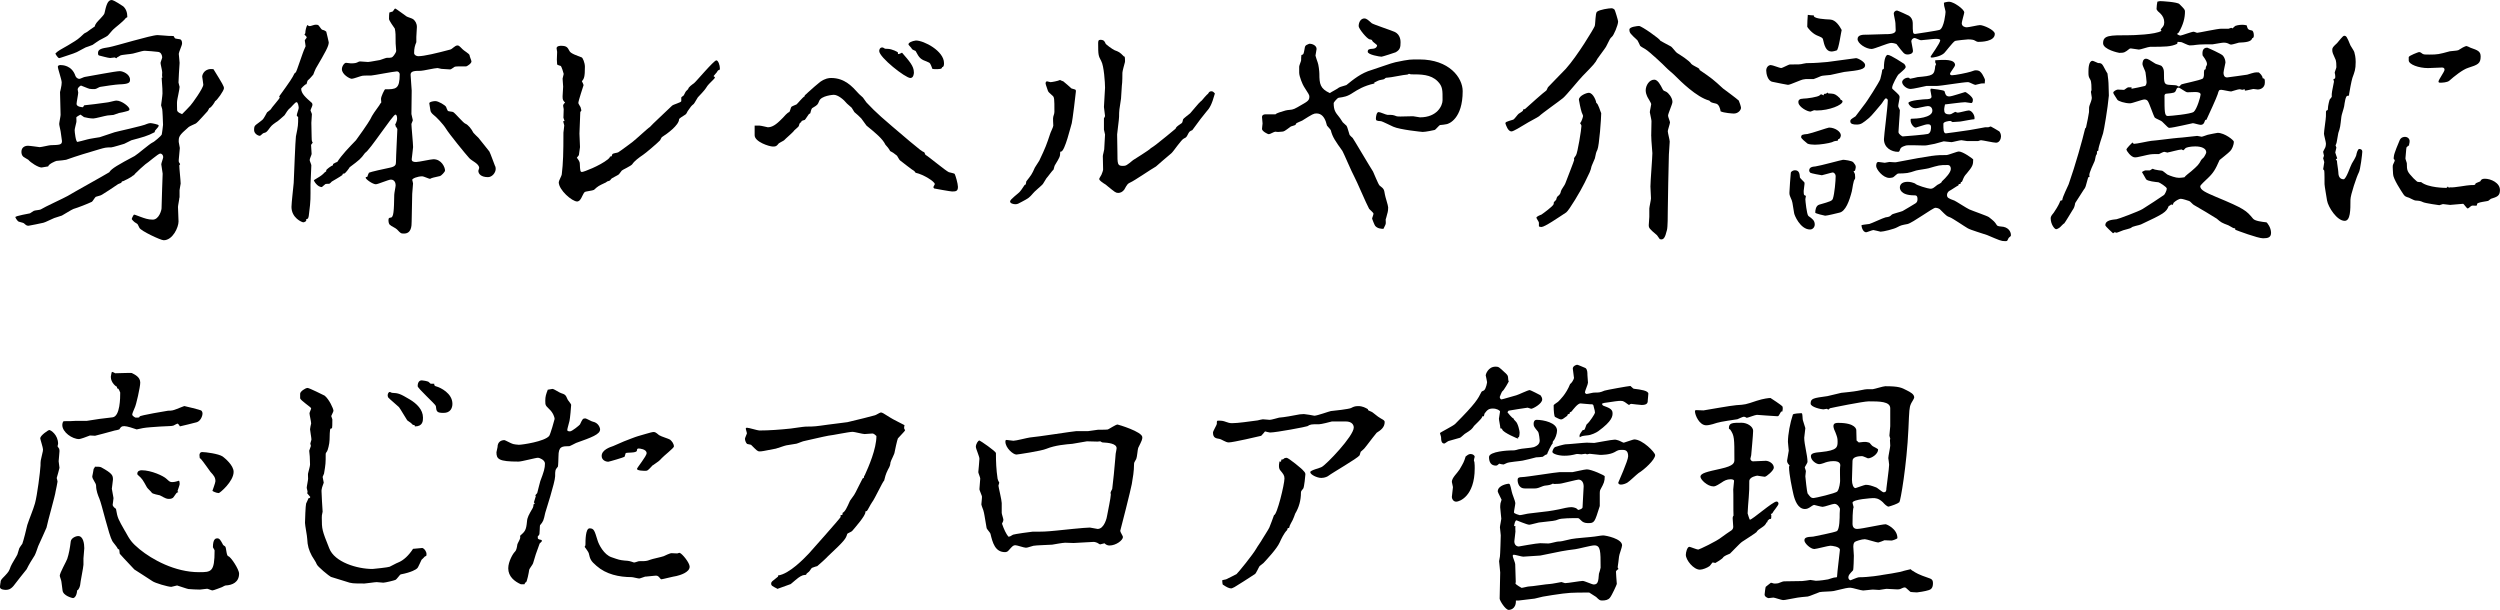 <?xml version="1.0" encoding="UTF-8"?><svg id="_レイヤー_2" xmlns="http://www.w3.org/2000/svg" viewBox="0 0 540.09 131.77"><defs><style>.cls-1{stroke-width:0px;}</style></defs><g id="_レイヤー_2-2"><path class="cls-1" d="M38.75,42.68c0,.36-.3,1.73-.3,2.02,0,.71.12,2.26.12,3.15,0,1.25-1.25,4.05-3.21,4.05-.65,0-4.94-2.02-5.24-2.68-.36-.77-.36-.83-.71-1.01-.48-.24-.95-.83-.95-.89,0-.18.42-.95.48-.95.18,0,.3.06,1.43.48.83.3,1.61.6,2.62.6,1.37,0,1.91-2.08,1.91-2.44,0-1.19.24-7.2.24-7.5,0-.12-.3-1.9-.3-2.02,0-.24.42-1.31.42-1.55,0-.42-.3-.77-.65-.77-.42,0-2.68,2.02-3.21,2.32-.12.06-2.02,1.79-2.2,2.02-.24.36-.3.36-.48.42-.3.36-2.02,1.19-2.08,1.19q-.42.06-.42.36c-.12.06-.59.24-.71.3-.3.24-3.63,2.44-3.81,2.44-.06,0-.77.24-1.01.3-.18.12-.66.95-.83,1.07-1.01.48-2.98,1.25-3.99,1.55-.36.12-2.14,1.25-2.5,1.43-.24.06-1.43.48-1.67.54-.36.12-1.96.95-2.32,1.01-.24.06-3.04.65-3.21.65-.42,0-.54-.12-1.01-.54-.12-.12-1.13-.3-1.25-.42-.36-.36-.6-.83-.6-.89,0-.3,3.04-.77,3.16-.83s.71-.48.83-.54c.24-.12,1.31-.18,1.49-.3.83-.54,5-2.44,5.83-2.92,1.37-.83,7.74-4.35,8.99-5.12.42-.77,2.02-1.67,5.48-3.51.71-.42,3.21-2.62,3.87-2.92.36-.12,1.85-1.43,1.96-1.67.06-.06.3-2.02.3-2.14,0-.42-.12-3.21-.18-3.39-.18-.65-.24-.77-.24-.83s.3-2.14.3-2.56c0-.6,0-1.07-.18-3.39q.24,0,.12-.24c-.06-.12,0-.83,0-.95,0-.36-.36-1.73-.36-2.02,0-.18.36-1.01.36-1.19,0-.42-.24-1.13-.89-1.19-.65-.06-2.26-.24-2.86-.24-.36,0-.59.06-2.56.6-.42.12-2.38.24-2.74.42-.24.18-.48.3-.71.42,0,.06-.12.18-.18.18l-.3-.18c-.18,0-.89.12-1.01.12-.42,0-2.08-.48-2.38-.54-.24-.06-.24-.36-.24-.54,0-.83.77-1.01,2.38-1.25,1.37-.24,9.11-2.62,10.48-2.62.42,0,2.14.18,2.44.18.12,0,1.07,0,1.07.06s.18.36.24.42c.12.18,1.07.18,1.25.3.3.24.3.65.3.89,0,.36-.71,1.85-.71,2.2,0,.18.18,1.61.18,1.96-.12,1.25-.18,3.27-.24,4.23,0,.18.24.83.24.95,0,.48-.54,2.8-.54,3.04-.06.42,0,1.43,0,2.02.06.24.18.48,1.07.83.3-.3,1.55-1.55,1.79-1.85.36-.36,2.8-3.75,2.8-4.52,0-.24-.24-1.67-.24-1.73,0-.48.54-1.9,2.44-1.61,2.02,3.27,2.26,3.69,2.26,4.11,0,.54-1.55,2.68-1.91,2.8-.06.18-.77,1.37-1.25,1.49-.06.06-.3.6-.36.65-.42.42-2.08,2.38-2.56,2.68-.24.12-1.37.6-1.55.77-2.14,1.85-2.14,2.08-2.14,3.21,0,.18.24,1.13.24,1.31,0,.42-.24,2.2-.24,2.62,0,.06,0,.42.06.48.12.12.18.24.24.42,0,.06-.18.18-.18.24,0,.6.3,3.33.3,3.93,0,.18-.24,1.19-.24,1.43v1.61ZM6.07,31.49c.42,0,2.44.3,2.5.3.36,0,2.08-.42,2.32-.42,1.96-.06,2.5-.06,2.5-.89,0-.24-.24-1.49-.24-1.73,0-.3-.36-1.67-.36-1.96s.3-1.67.3-1.96c0-.77-.12-4.23-.12-4.94,0-.06.18-.65.18-.77.12-.48.18-1.01.18-1.31,0-.6-.83-2.92-.83-3.39,0-.36.48-.36.6-.36.3,0,2.44,0,3.21,2.38.18.42.6.6.83.6s1.01-.42,1.19-.42c1.19-.18,6.61-1.25,7.56-1.25.65,0,2.2.65,2.2,1.85,0,.6-.18.95-2.32,1.01-.54,0-3.51.42-4.11.54-.18,0-.83.42-.95.42-.18.06-.24.06-.42.06-.24,0-.54,0-.95-.06-.3-.06-1.79-.71-1.85-.71-.36.18-.71.54-.71.83,0,.12.12.6.12.71,0,.36-.36,2.08-.36,2.44,0,.65,1.31.71,1.37.71s.24-.42.3-.42c.24,0,4.17-.48,4.82-.6.36,0,1.79-.42,2.08-.42,1.25,0,2.86,1.37,2.86,1.85,0,.36-.24.42-2.26.83-.18.06-1.01.36-1.19.42-.18,0-1.13.12-1.31.12-.48.06-2.62.65-3.04.65-.77,0-1.49-.18-2.02-.3-.12-.06-.71-.54-.77-.54-.18.12-.89.48-.89.6,0,.18.06.95,0,1.07-.06.3-.36,1.43-.36,1.67,0,.42.24,2.56.6,2.56.18,0,1.43-.36,2.14-.54.36-.12,2.32-.42,2.68-.48.48-.12,2.74-.95,3.21-1.07.06-.06,6.43-1.43,6.96-1.79.18-.06.48-.18.83-.18.24,0,1.73.3,1.73.48,0,.3-.12.36-.77,1.13-.06,0-.06.36-.12.36-1.55.83-2.56,1.07-5,1.73-.12.06-1.31.65-1.55.77-.24.06-2.5.77-2.8.77-1.19,0-1.37.06-2.62.42-2.44.71-4.82,1.43-7.14,2.26-.12.06-1.43.18-2.08.24-.24.06-1.67.65-1.79,1.19-.12,0-1.37.24-1.43.24-.71,0-2.38-1.07-2.86-1.67-.18-.12-.95-.54-1.07-.65-.36-.3-.42-.77-.42-1.07,0-.95.71-1.31,1.43-1.31ZM15.24,9.46c1.49-.89,1.67-1.01,2.92-2.2.06-.06.12-.06.65-.36.24-.18,1.43-1.07,1.67-1.19,0-.18.24-.65.36-.77.24-.36,1.67-1.67,1.73-2.08.36-1.61.66-2.86,1.55-2.86.48,0,2.32,1.25,2.5,1.37.6.54.89,1.31.89,2.32,0,.06-.36.18-.36.24-.24.36-1.01,1.01-1.43,1.37-.18.12-1.43,1.19-1.49,1.31-.18.18-.83,1.01-1.01,1.13-.3.24-1.55.83-1.73.95-.24.12-1.13.77-1.49,1.01-.24.12-1.31.48-1.49.54-.3.12-1.61.89-1.9,1.01-.89.42-2.44.83-3.39,1.19-.18.06-.36.12-.42.12-.3,0-.83-.89-.83-1.01.12-.12.36-.3.48-.42.24-.24,2.38-1.37,2.8-1.67Z"/><path class="cls-1" d="M67.32,33.27c0,.18-.42,1.01-.42,1.31,0,.18.36.95.36,1.13,0,.65-.18,3.57-.18,4.17,0,2.98.06,3.33-.3,6.13-.12,1.19-.18,1.25-.66,1.37.24.42-.42.65-.59.65-.3,0-2.56-.95-2.56-3.33,0-.83.42-4.4.48-5.18.06-1.25.36-9.35.48-10.06.48-2.32.48-2.44.48-4.17-.06-.06-.3-.24-.3-.36,0-.3.42-1.37.42-1.61s-.12-1.25-.48-1.25c-.3,0-1.31,1.31-1.43,1.31-.3.18-.89,1.07-1.13,1.49l-.12.12c-.54.42-1.25,1.19-1.84,1.49-.83.6-.89.65-1.55,1.55-.42.54-.54.6-1.01.71-.18,0-.66.6-.83.6-.42,0-1.25-.48-1.25-1.25s.12-.89.48-1.19c.24-.18,1.37-1.01,1.43-1.13.18-.18.77-1.25.89-1.49.12-.12.83-.6.89-.77.06-.24,1.85-2.2,1.85-2.44,0-.06-.12-.18-.12-.24.18-.24,2.68-3.69,2.92-4.23.36-.71.36-.77.65-.95.18-.06,1.55-4.46,1.96-5.24.06-.12.12-.24.18-.42,0-.24-.18-1.13-.18-1.25s.42-.54.42-.65c0-.18-.3-.42-.48-.6,0-.12.18-.24.18-.36,0-.54.18-1.25.42-1.73.12.12.36.24.54.24.24,0,.95-.3,1.19-.3.48,0,.65,0,.83.3.42.54.54.83.83.83.3.06.65.3.71.36.06.3.54,2.14.54,2.32,0,.83-.71,2.08-2.8,5.65-.06.06-.48,1.13-.54,1.31-.06.06-.83,1.01-1.19,1.25-.12.12-.24.83-.3.83-.12,0-.24.06-.36.18-.24.18-.66.6-.77.77,0,1.07.95,1.9,2.32,3.1.06.12.12.18.12.42s-.42,1.01-.42,1.19c0,.12.3.65.3.83,0,.24-.12,1.55-.12,1.85,0,.48.06,2.74.06,2.98,0,.6,0,1.01.24,1.31-.06.12-.36.42-.36.48l.12,1.96ZM71.96,35.42c.24-.12.71-.42.89-.42,1.01-1.55,2.44-3.04,4.05-4.7.18-.18,2.8-3.93,3.09-4.52.42-.95,1.19-1.96,1.96-3.04.12-.24.24-.42.42-.6,0-.24-.06-.6-.06-.77,0-.54.77-2.08.89-2.08,2.32,0,3.15,0,3.15-3.27,0-.24-.24-.6-.59-.6-.6,0-5.18.89-5.54.89-.18,0-1.67,0-1.96.06-.36.06-1.91.65-2.26.65-.48,0-2.14-.95-2.14-2.08,0-.65.54-1.37.89-1.37.18,0,.89.12,1.07.12s.95,0,1.31-.18c.12-.06.42-.24.65-.24s1.49.12,1.73.12.48-.06,2.56-.42c.24-.06,1.31-.48,1.49-.48,1.01,0,1.13,0,1.55-.54.18-.24.48-.71.48-.95s-.12-1.37-.12-1.61c0-1.79,0-2.38-.18-3.21-.24-.36-1.25-1.73-1.25-2.08,0-.12,0-1.37.12-1.43.18,0,.54-.18.66-.18.12-.06.42-.65.54-.65.18,0,2.2,1.55,2.5,1.73.18.12,1.25.42,1.43.6.42.36.77.89.77,1.67,0,.3-.12,1.85-.12,2.14v1.13c-.3.71-.48,1.31-.48,2.38,0,.3.36.65.95.65,1.19,0,3.93-.65,6.85-1.43.48-.12,1.01-.89,1.55-.89.3,0,.36.06,1.13.83.18.24,1.43.95,1.49,1.25,0,.24.42,1.19.42,1.37,0,.48-1.01,1.07-1.13,1.07-2.08,0-2.32,0-2.56.12-.12.06-.71.54-.89.54-.3,0-1.61-.12-1.91-.12-.12,0-.71-.18-.83-.18-.6,0-3.16.6-3.63.6-1.19,0-2.2,0-2.2.83,0,.54.24,2.98.24,3.45,0,.83-.06,4.35-.06,5.06,0,.18.3,1.13.3,1.31s-.3.71-.3.83c0,.6.36,4.23.36,5,0,.24-.3,2.5-.3,2.62,0,.48.36.6.95.6s3.21-.6,3.75-.6c1.73,0,2.5,1.73,2.5,2.44,0,.3-.83,1.13-1.07,1.19-.18.06-1.67.36-1.73.42-.12,0-.3.18-.48.18s-1.37-.54-1.61-.54c-1.07,0-2.2.48-2.2.77.06.3.18.6.18.77,0,.36-.18,1.96-.18,2.26,0,.95-.12,5-.12,5.95,0,1.01-.06,2.62-1.67,2.62-.66,0-.71-.06-1.49-.89-.36-.36-1.19-.65-1.55-1.01-.12-.06-.3-.42-.3-.95s.12-.54.48-.6c.65,0,.71-1.49.77-4.94,0-.36.3-1.73.3-2.02,0-1.01-.65-1.25-1.01-1.25-.54,0-2.8,1.01-3.27,1.01-.66,0-2.2-1.07-2.2-1.43,0-.12.18-.18.36-.18.06-.24.3-.83.36-.89.36-.18,3.27-.83,4.46-1.07s1.37-.6,1.37-1.19c0-1.13.3-6.79.3-7.14,0-.12-.3-.54-.42-.71l.06-.12-.12-.12c.42-.83.42-1.13.42-1.37,0-.12,0-.83-.36-.83-.54,0-5.59,7.8-6.55,8.27-.95,1.31-1.19,1.49-3.33,3.1-.12.24-.95,1.37-1.19,1.37s-.36,0-.36.3c-.65.48-1.84,1.13-2.32,1.43-.06.12-.48.48-.54.48-.18,0-.71,0-.83.06-.18.12-.54.48-.77.65-.95,0-1.73-1.31-1.73-1.49.3-.18.95-.6,1.25-.77.42-.24,1.13-.89,1.19-1.01.24-.06.24-.12.24-.36,0-.18,1.13-1.01,1.43-1.07l.06-.3ZM92.74,22.32c0-.36,1.01-.48,1.31-.48.66,0,2.14.89,2.32,1.25,0,.12.3.71.36.83.06.18,1.07.18,1.19.3.48.3,2.2,2.38,2.62,2.5.6.24,1.31,1.13,1.73,1.96.12.18.95.95,1.07,1.07.18.24,2.32,2.86,2.38,2.98.24.42,1.01,2.62,1.19,3.04.12.18.18.36.18.71,0,.83-.77,1.79-1.67,1.79-1.49,0-2.08-.71-2.08-1.37,0-.12.18-.48.18-.6,0-.95-1.55-1.49-2.14-2.14-.77-.83-4.35-5.24-5-6.31-.6-1.01-2.2-2.68-2.8-3.1-.3-.24-.6-.65-.6-.95-.06-.24-.24-1.43-.24-1.49Z"/><path class="cls-1" d="M124.61,34.05c.48.65.65.95.65,1.31.06,1.61.12,1.79.48,1.79s3.81-1.31,5.6-2.74c.3-.3.36-.3.42-.54.18-.12.3-.12.42-.12,0-.18,0-.3.12-.42.06-.24,1.07-.3,1.25-.42.42-.24,2.8-2.02,3.04-2.2.66-.48,3.51-3.15,3.81-3.27.06-.18,4.05-3.87,4.76-4.58.24-.3,2.02-.71,2.02-1.01v-.77c0-.12.42-.36.48-.42.12-.12.42-.83.54-.95.18-.18.36-.36.48-.48,0-.36.83-.95,1.25-1.25.36-.24,4.29-4.94,4.82-4.94.42,0,.77,1.07.77,1.73,0,.24-.12.36-.12.36-.24,0-.3.06-.54.48-.18.24-.54.6-.71.83.18.12.3.24.3.36s-1.43,1.43-1.61,1.73c-.54.83-.66,1.01-2.08,2.5-.18.24-.71,1.25-.89,1.43-.54.42-.6.54-1.31,1.55-.18.36-.3.65-.54.77-.48.3-1.31.83-1.31.95,0,1.31-2.62,3.21-3.69,3.87-.12.06-.36.65-.42.71-.42.48-3.21,2.86-3.69,3.15-.89.6-1.85,1.31-2.32,2.02-.24.36-2.2,1.25-2.26,1.37l-.59.77c-.18.24-1.61.83-1.73,1.07-.24.36-.3.36-.77.48-.12.06-.48.36-.6.36-1.25.6-1.43.65-2.32,1.49-.3.18-1.79.3-2.02.48-.24.18-.71,1.37-.89,1.55-.24.42-.65.48-.71.48-1.13,0-3.99-2.5-3.99-4.17,0-.3.65-1.43.65-1.67.3-2.44.36-4.7.36-9.05,0-.12.18-1.31.18-1.55l-.24-.89.3-.06-.24-.71.06-1.85c0-.06-.12-.6-.12-.71s0-.36.42-.71c-.48-.48-.54-.6-.54-1.37,0-.36.12-1.79.12-2.08s-.12-1.49-.12-1.73c0-.18.24-.83.24-1.01,0-.12-.48-1.67-.65-1.73-.24-.06-.6-.18-.77-.3,0-.18-.06-.77-.06-1.07s.06-1.43.06-1.67c0-.12-.12-.65-.12-.77,0-.54.83-.54.95-.54,1.25,0,1.43.36,1.84,1.13.24.54,1.67,1.01,2.62,1.37.24.06.71,1.19.71,2.02,0,2.26-.18,2.56-.65,3.15.06.12.3.54.36.83-.06.24-1.13,3.39-1.13,3.87,0,.12.42.77.48.89.06.18.12.54.18.71-.06.12-.24.3-.24.36,0,.71-.18,3.99-.18,4.64,0,.48.12,2.5.12,2.92,0,.24-.24,1.49-.24,1.73l-.42.54Z"/><path class="cls-1" d="M191.25,31.19c-.6-1.19-1.91-2.32-4.05-4.05-.42-.6-.89-1.25-1.13-1.55-.66-.65-.71-.71-1.49-1.37-.06-.06-.54-.83-.59-.95,0,0-.83-.71-1.01-.89-.71-.89-1.96-1.9-2.86-1.9-.12,0-2.74.18-3.16,1.37-.3.77-.36.83-1.37,1.43-.24.12-.3.24-.54,1.19l-.3.18c-.12.12-.77,1.19-.89,1.25-.12.06-.71.18-.71.3s-.06.24-.24.3c-.18,0-.3.65-.36.77-.24.3-.71.65-.95.89-.18.36-2.02,1.9-2.2,2.14-.12.12-1.01.54-1.13.65-.54.65-.6.71-1.31.71-.77,0-3.93-1.01-3.93-2.44v-2.08h1.07c.3,0,1.73.36,1.79.36,1.25,0,2.32-1.13,3.27-2.08.18-.24,1.01-1.13,1.31-1.19.18-.06.36-.95.48-1.13.06-.12,1.01-.48,1.13-.54.18-.12,1.37-1.61,1.73-1.73l.06-.24c.36-.3.54-.48.71-.65.48-.48,2.38-2.08,2.62-2.26,1.13-.77,1.84-.83,2.38-.83,2.92,0,4.58,1.9,5.77,3.21.12.18.24.24,1.07,1.01.12.12.65.95.77,1.07,2.32,2.44,3.04,3.04,9.35,8.39,2.44,2.02,2.5,2.08,3.15,2.38.06.06.18.48.24.54.54.24,4.35,3.45,5.06,3.75.18.06,1.13.24,1.25.36.18.3.71,2.14.71,2.8,0,.89-.36,1.01-1.25,1.01-.3,0-3.69-.6-3.87-.65-.06-.06-.18-.18-.18-.3s.3-.54.3-.65c0-.54-2.44-2.08-4.11-2.44-.06,0-.24-.3-.3-.36-.54-.3-2.62-1.96-3.1-2.32-.18-.12-.54-.89-.65-1.01-.83-.65-.89-.71-1.49-1.01-.18-.42-.77-1.13-1.07-1.43ZM197.44,15.6c0,.42-.12,1.25-.77,1.25-1.07,0-6.73-4.46-6.73-5.83,0-.24.12-.77.65-.77.18,0,.36.12.54.24.06.06.48.06.59.06,1.01,0,2.26.71,2.26.77,0,.3,0,.36.12.36.18,0,.65-.24.77-.3,1.61,1.85,2.56,2.92,2.56,4.23ZM201.91,14.94c-.12,0-.3-.06-.48-.06-.42-1.13-.48-1.31-1.01-1.49-1.61-.6-1.79-.83-2.62-2.38-.12-.06-.77-.3-.83-.48,0-.18-.71-.77-.71-.95,0-.36.71-.71,1.61-.83,1.73,0,6.07,2.26,6.07,4.88,0,.3,0,.83-.42.89,0,.42-.59.42-1.61.42Z"/><path class="cls-1" d="M229.69,17.56c.24.18,1.55,1.31,1.79,1.55.12.06.77.18.89.3.06.06.06.24.06.36,0,.3-.77,6.49-.89,6.85-.18.48-1.49,6.13-2.32,6.13-.12,0-.18,0-.18.18,0,.89-.12,1.07-1.13,2.74-.12.12-.24.83-.3.95-.3.24-1.31,1.67-1.55,1.9-.12.18-.65,1.07-.77,1.25-.3.36-1.91,1.67-2.14,2.02-.77.89-.89,1.01-2.38,1.79-.77.42-.95.54-1.43.54-.42,0-1.13-.18-1.13-.6,0-.48,1.91-1.79,2.14-2.14.24-.3.36-.42,1.01-1.43l.18-.06c.12-.06.12-.6.18-.71,1.07-1.37,1.19-1.49,1.85-2.98.12-.24.83-1.25.95-1.49,1.37-2.86,1.61-3.57,2.32-5.71.06-.3.71-1.55.71-1.85s-.12-1.67,0-1.96c.18-.6.24-.71.24-1.01,0-2.92,0-3.21-.48-3.57-.71-.65-.83-.71-.95-1.07-.42-1.25-.48-1.37-.48-1.55,0-.24.18-.42.3-.42.18,0,.6.18.77.18.24,0,1.61-.24,2.08-.48.06.12.59.24.65.3ZM243.02,12.5c0,.12.06.77,0,.95-.06.24-.54,1.9-.54,2.26,0,.24,0,2.14-.12,2.8-.06.42-.12,2.44-.18,2.8-.36,2.32-.42,2.56-.42,3.93,0,.54-.42,3.51-.42,3.81,0,0,.06,3.57.06,3.69,0,2.74,0,3.1,1.19,3.1.66,0,.83-.12,2.2-1.25.06-.06,3.57-2.2,3.81-2.56.18-.12,1.01-.65,1.19-.83.48-.36,3.93-3.15,4.17-3.39.12-.36.36-.54,1.13-1.07.36-.18.36-.36.48-.89,0-.24,1.31-1.13,1.55-1.37.18-.18,2.08-2.5,2.26-2.56s.71-.77.83-.89c.54-.6.6-.65.77-.77.18-.3.3-.54.71-.54.24,0,.42.06.77.48-.71,2.56-1.19,3.21-1.84,3.93-.95,1.13-1.37,1.73-3.04,3.99-.59.24-.65.3-1.01,1.01-.24.54-.48.65-.77.77-.6.24-2.26,2.8-2.74,3.21-.54.42-3.27,2.8-3.33,2.86-.89.48-4.7,3.1-5.54,3.45-.54.24-.66.36-1.31,1.55-.36.48-.83.71-1.31.71-.54,0-.71-.18-2.26-1.43-.3-.3-.6-.48-.89-.65-.24-.18-.95-.6-.95-.95,0-.12.42-.77.48-.89.12-.3.36-.89.36-1.13,0-.65-.06-2.32-.06-2.92,0-.24.3-1.25.3-1.43,0-.54.18-2.74.18-3.21,0-.18-.24-.89-.24-1.07v-2.44c.06-.06.24-.42.24-.48,0-.3-.24-1.67-.24-1.96,0-.65.24-3.57.24-4.17,0-1.07-.24-4.76-.83-5.77-.6-1.13-.66-1.25-.66-3.87,0-.42.06-.71.48-.71.83,0,.95.42,1.13.83,0,.12,1.43,1.19,1.96,1.43.83.3,1.13.42,1.96,1.31q.24,0,.24.36Z"/><path class="cls-1" d="M279.89,26.96c-.12.12-.89.3-1.01.36-1.37,1.01-1.49,1.13-2.02,1.13-.18,0-.6.06-.77.06s-.42-.06-.59-.06c-.24,0-1.13.54-1.37.54-.3,0-1.49-.65-1.49-1.13,0-.24.12-1.07.12-1.19,0-.24-.12-1.19-.12-1.37,0-.48.42-.6.71-.6h2.2c.18-.18.48-.3.83-.42,1.31-.42,1.49-.48,2.2-.54.83-.06,1.07-.18,2.68-1.13,1.25-.71,1.61-.95,1.61-1.73,0-.36-.12-.54-1.19-2.2-.24-.36-1.01-2.14-1.01-2.98v-1.31c0-.24.42-1.19.42-1.37,0-.12,0-.89.06-1.13.48-.12.48-.24.66-1.19.12-.83.18-.89.89-1.19.06-.06.24-.06.3-.06.36,0,1.43.3,1.43,1.13,0,.24-.24,1.19-.24,1.43,0,.12.42,1.31.48,1.49.18.42.36,1.9.36,2.44,0,2.2.18,3.21,2.26,4.17.3-.24,1.73-.95,1.96-1.19.24-.18,1.55-.48,1.61-.54,1.55-1.25,3.21-2.62,5.48-3.27.83-.24,4.4-1.55,5.12-1.67,3.1-.65,3.21-.6,5.18-.6,6.43,0,9.35,3.93,9.35,6.85,0,5.95-2.98,7.08-3.51,7.14-.18.06-1.19.18-1.37.18-.24.06-.95,1.01-1.19,1.07-.24.06-1.91.42-2.56.42-.18,0-4.94-.48-6.37-1.13-.42-.18-2.44-1.19-2.62-1.19-.95-.06-1.13-.12-1.13-.54,0-.36.12-1.43.59-1.43.36,0,1.61.6,1.91.6,1.07,0,1.19,0,1.96.3.12.06.48.06.89.06s2.26-.06,2.68-.06c.24,0,1.25.24,1.49.24,3.75,0,4.88-2.56,4.88-3.69,0-2.14.06-2.98-1.07-4.11-1.49-1.49-3.57-1.49-5.77-1.49-.06,0-.24-.06-.42-.12-.12.06-.24.18-.42.18-.6,0-3.57.65-4.17.65-.3,0-.42,0-.66.24-.12.12-.36.18-.77.24-.42.06-.83.24-1.49.6l.06.18c-2.38.54-3.63,1.37-4.58,1.96-1.31.89-1.96.95-3.16,1.13-.3.06-1.07,1.01-1.07,1.13,0,1.55.36,2.02,1.19,3.04.12.12.18.24.77,1.13.12.12.71.65.83.77.18.24.54,1.73.65,1.96.06.12.54.54.66.65s3.81,6.37,4.4,7.26c.12.18,1.13,2.8,1.43,3.04.95.71.95.83,1.13,1.9.06.48.71,2.38.71,2.8,0,.3,0,.83-.24,1.55-.06.24-.24.95-.3,1.07,0,.18.06.83,0,.95,0,.18-.42.89-.48,1.07-.48,0-1.31-.06-1.79-.65-.12-.12-.66-1.49-.66-1.55,0-.18.3-.83.3-1.07s-.83-.89-.95-1.07c-.6-1.07-2.68-6.01-3.21-6.96-.48-.83-2.38-5.3-2.56-5.54-1.49-2.08-2.14-2.98-2.5-4.46-.06-.18-.71-.83-.83-1.01-.06-.12-.18-.71-.24-.83-.36-1.01-.95-1.79-2.02-1.79-.6,0-.83.12-3.1,1.55-.06.06-1.25.48-1.31.65l-.12.24ZM294.77,3.99c.48,0,.89.42,1.55,1.01.24.24,4.58,1.67,5,1.9,1.25.6,1.25,1.96,1.25,2.26,0,1.07-.12,1.61-1.07,2.14-.12.06-2.86.95-3.04.95-.36,0-2.98-.42-2.98-1.07,0-.54.3-.6,1.13-.65.66-.06.89-.48.89-.71,0-.18-.95-.77-1.01-.95-.12-.3-.18-.3-.59-.36-.6-.12-2.38-2.32-2.38-2.86,0-.89.48-1.67,1.25-1.67Z"/><path class="cls-1" d="M326.95,25.83c.24-.12.95-1.13,1.13-1.25.36-.24.89-.54.95-.71,0-.06,0-.24.06-.24q.24,0,.42-.12c.71-.65,4.11-3.69,4.52-3.93.12-.06.3-.65.42-.77.06-.12,3.21-3.27,3.81-3.93,2.56-2.86,6.01-8.63,6.25-9.23.18-.48.12-2.8.48-3.1.54-.48,2.62-.77,3.15-.77.3,0,.54.18.66.3.12.18.77,2.32.77,2.56,0,.77-.95,3.04-1.37,3.33-.36.3-.42.48-1.25,2.14-.24.42-1.61,2.2-1.84,2.56-.48.95-.77,1.25-3.21,3.75-.71.71-3.51,4.17-4.23,4.76-.77.65-4.52,3.27-5.18,3.93-.18.18-2.5,1.37-2.92,1.67-1.01.6-2.62,1.61-3.04,1.61-.77,0-1.19-1.37-1.31-1.73,0-.3.18-.36,1.73-.83ZM340.46,33.57c.36-.48,1.19-5.71,1.19-6.37,0-.18-.18-.42-.3-.6.36-.3.65-1.43.65-1.55,0-.18-.36-.83-.36-1.01-.12-.3-.54-2.32-.54-2.5,0-.83,1.61-1.49,2.14-1.49,1.01,0,1.67,2.02,1.61,2.2.42.06.89,1.9,1.07,2.2,0,1.07-.42,7.02-.83,7.92-.3.6-.3.71-.54,1.85-.06.24-.65,1.43-.71,1.67-.24,1.13-.42,1.37-1.49,3.57-.83,1.73-3.39,6.01-3.99,6.43-1.73,1.13-4.64,3.15-5.36,3.15-.18,0-.54-.06-.54-.18v-.77c0-.18-.54-.89-.54-1.07,0-.24.89-.6,1.07-.65.54-.36,2.38-1.73,2.62-2.2.06-.06.06-.3.06-.42s.54-.54.54-.65c.12-.54.18-.6.54-.89.3-.3.36-.42.48-.95.06-.3.89-1.37.95-1.67.3-.83,1.91-4.88,1.91-5.06-.12-.3-.06-.36.36-.95ZM372.31,19.17c.24.18,2.98,2.2,3.33,2.56.12.24.48,1.31.48,1.55,0,.48-.59,1.25-1.55,1.25-.24,0-2.14-.12-2.86-.48-.06-.54-.36-1.55-1.01-1.67-.95-.24-1.01-.18-1.43-.65-2.74-.71-6.31-4.29-7.2-5.18-.3-.36-1.9-1.67-2.14-1.96-.48-.54-3.69-3.51-4.41-3.93-.48-.3-1.07-.6-1.19-.77,0-.06-.54-1.13-.59-1.19-1.55-1.43-1.73-1.61-1.73-2.32,0-.6,1.79-.77,2.08-.77.54,0,4.46,2.74,4.64,3.21.06.06,1.43.77,2.2,1.19.3.12,1.13,1.31,1.37,1.43.77.48,2.68,1.67,3.1,2.38.18.24,1.49.83,1.67,1.01.06.06.06.18.12.3,2.62,1.79,2.92,2.02,5.12,4.05ZM356.72,29.41c0-.54.06-2.86.06-3.27,0-.3-.36-1.73-.36-1.9,0-.3.3-1.49.3-1.73,0-.3-.83-1.49-.89-1.73-.12-.24-.3-.77-.3-1.25,0-1.07.77-2.32,1.85-2.32.77,0,1.37,1.19,1.79,2.02.18.36.24.36.89.65.24.12,1.25,1.13,1.25,2.14,0,.48-.95,2.5-.95,2.98,0,.24.42,1.25.42,1.43,0,.3-.48,1.67-.48,1.9,0,.36.42,1.9.42,2.26,0,.42-.18,2.38-.18,2.8-.06,2.74-.24,9.82-.24,12.26,0,.71,0,3.45-.18,4.05-.42,1.79-.77,2.02-1.25,2.02l-.3-.06c-.12-.12-.48-.71-.59-.83-1.61-1.37-1.79-1.55-1.79-2.2,0-.3.12-1.55.12-1.79v-1.79c0-.3.36-1.85.36-2.2s-.12-2.44-.12-2.56c0-1.13.42-6.19.42-7.2,0-.48-.24-2.5-.24-3.69Z"/><path class="cls-1" d="M382.52,14.05c.42,0,1.96.65,2.26.65s1.61-.77,1.91-.77c1.96,0,2.2,0,2.92-.18.54-.12.71-.12,1.13-.12,1.31,0,2.68-.12,4.05-.24.42-.06,6.07-.83,6.19-.83.42,0,1.96.83,1.96,1.49,0,.95-1.19,1.13-4.52,1.49-.18,0-2.62.6-2.98.65-.3.06-1.79.12-2.02.24-.3.12-1.37.6-1.61.65h-.6c-1.19,0-1.31,0-1.49.06-.54,0-2.92,1.19-3.45,1.19-.18,0-2.2-.42-3.33-.65-1.07-.18-1.37-1.79-1.37-2.44,0-.6.36-1.13.95-1.19ZM388.83,38.27c0,.24.95,1.01,1.01,1.19v.3c0,.24-.18,1.25-.18,1.49s0,.77.12.89l.36.18c-.06.24-.12.6-.12.71,0,.3.3,3.33.66,3.63.83.6,1.37.95,1.37,1.85,0,.54-.42,1.07-1.01,1.07-2.14,0-3.45-3.21-3.45-3.57-.36-2.26-.36-2.5-.71-3.21-.3-.71-.3-.77-.3-1.25,0-.6.24-3.57.3-4.23.06-.3.54-.54.89-.54,1.01,0,1.01.95,1.07,1.49ZM389.48,21.31c.89,0,3.27-.36,3.63-.71.06-.06.24-.24.3-.24l.6.24v-.24c.06-.12.36-.12.48-.12.06,0,.24-.24.3-.24s.18.18.18.18c1.19.06,1.31.06,1.96.54.42.36.65.54.71.83l.3.12c.06.12.12.18.12.24,0,.77-2.86,1.96-5.6,1.96-.06,0-.36-.06-.54-.06-.12,0-.66.3-.77.3-.77,0-2.5-1.01-2.62-1.9-.12-.65.36-.89.95-.89ZM390.55,28.93c.77-.12,4.34-1.37,4.58-1.37,1.31,0,2.56.89,2.56,1.67,0,.24-.18.83-.54.83-.06,0-.12.36-.18.36-.54,0-.83.12-1.19.3-.71.24-2.56.54-3.69.54-.42,0-1.31-.06-1.61-.24-.54-.42-1.37-1.13-1.37-1.37,0-.6.36-.6,1.43-.71ZM396.8,10.89c-.18.06-.77.24-1.13.24-1.19,0-1.55-1.31-1.85-2.68-.12-.3-.24-.36-1.37-.83-1.07-.48-2.02-1.73-2.02-1.85,0-.48.06-2.14.12-2.56.18.06,1.13.12,1.31.12v.18c.3.54,2.26.65,3.51.71s2.08,1.49,2.5,2.26c-.12.36-.66,4.29-1.07,4.4ZM400.08,41.25c-.54,2.14-1.37,4.46-2.74,4.7-.48.12-2.62.65-3.04.65-.12,0-2.14-.48-2.14-.65,0-.54.12-1.49.83-1.73,2.5-.71,2.8-.83,2.98-1.31.36-1.07.6-3.87.6-4.88,0-.36-.3-.77-.66-.77-.18,0-2.2.6-2.32.6-.18,0-2.38-.42-2.5-.54-.12-.12-.24-.3-.24-.48,0-.77.77-.83,1.37-.89.95-.12,5.71-1.43,5.95-1.43s1.9.18,2.2.54c.42.54.54.65.54,1.07,0,.24-.12.54-.18.77l-.3.06c.12.3.24.54.3.65,0,.36.12.83,0,1.07-.36.24-.54,2.2-.66,2.56ZM420.02,23.75c0,.54.18.95,1.07.95.06,0,.3,0,.42-.06.18-.12.66-.36.89-.48.18.06.42.18.54.18.36,0,2.02-.48,2.38-.48.6,0,1.25.89,1.25,1.61,0,.24,0,.3-.12.3-.36,0-2.14.36-2.56.42-.3.12-1.79.12-2.08.18-.12-.06-.36-.24-.48-.24-.36,0-1.49.18-1.49.6,0,1.19,0,2.08.54,2.08.24,0,3.1-.42,5.12-.71.54-.06,3.21-.6,3.33-.6h.71c.06,0,.42-.18.54-.18,0,0,1.73.95,1.85,1.07.18.24.36.6.36,1.07s-.3,1.37-1.07,1.37c-.54,0-2.92-.54-3.27-.54-.12,0-.54.18-.59.18h-2.44c-.18,0-1.01-.18-1.19-.18-.36,0-1.91.42-2.14.42-.36,0-1.37-.18-1.67-.18-.06,0-1.67.48-1.96.54-1.73.36-1.9.36-2.38.36-.6,0-3.39-.12-3.81,0-.12.06-1.07.24-1.25.77-.18.54-.24.6-.48.6-1.43,0-3.04-.89-3.04-2.74,0-.71.83-7.08.83-8.39,0-.24-.24-.42-.42-.42-.24,0-.77,1.01-.95,1.19-.42.48-2.2,2.68-2.68,3.04-1.37,1.13-1.73,1.43-2.68,1.43-.77,0-1.37-.12-1.37-.71,0-.36.12-.42,1.13-1.07.06-.06,1.55-2.08,1.84-2.44.54-.6,3.33-5,3.51-5.6.18-.65.42-1.73.42-2.02.12-.06.36-.18.36-.3,0-2.14.48-2.92.83-2.92.66,0,3.45,1.9,3.57,1.96.12.18.3.42.3.6,0,.36-.18.48-1.61,1.73-.12.12-1.31,2.14-1.31,2.8,0,.12,0,.24.18.36,1.31,1.19,1.43,1.31,1.43,1.67s-.3,1.67-.3,1.96c0,.18.36.77.36.89,0,.77-.3,4.05-.3,4.7,0,.48.83.95.89.95.3,0,5.24-.42,5.48-.54.66-.24.66-1.19.66-1.43s0-.65-.66-.65c-.36,0-.59.06-2.44.65-.06.06-.18.06-.24.06-.36,0-1.07-.77-1.07-1.55,0-.3,0-.36.24-.36.89,0,4.46-.18,4.46-1.73,0-.71-.48-1.01-.95-1.01-.42,0-2.26.48-2.68.48-1.01,0-1.55-.95-1.55-1.13,0-.6,3.63-.83,3.81-.83.3,0,1.19,0,1.19-.54,0-.24-.24-1.19-.24-1.37,0-.36.06-.36.24-.36.12,0,2.74.3,2.8.54.24.89.42,1.13,1.07,1.13.54,0,3.27-.95,3.39-.95.24,0,1.67,1.07,1.67,1.61,0,.24,0,.77-.36.77-.18,0-1.13-.18-1.31-.18-.71,0-3.69.42-4.35.48-.06.3-.18.77-.18,1.19ZM403.23,7.5c.59,0,3.33-.12,3.93-.12.95,0,2.38,0,2.38-.83,0-.24-.06-1.31-.06-1.55,0-.36-.36-1.79-.36-2.08s.3-.65.71-.65c.12,0,2.5,1.07,2.56,1.13.48.3.83.89.83,1.55,0,2.14,0,2.38.54,2.38,0,0,4.88-.71,5.3-.89.95-.48,1.25-3.63,1.25-3.87s-.3-1.25-.3-1.31c0-.12-.06-.6-.06-.65s.71-.24,1.13-.24c.95,0,3.27,1.61,3.27,2.32,0,.24-.54,1.96-.54,2.32,0,.71.71.89,1.07.89.48,0,2.44-.48,2.86-.48.77,0,3.21,1.07,3.21,1.9,0,1.67-2.92,1.73-3.63,1.73-.12,0-.42-.12-.71-.3-.12-.12-.65-.24-1.43-.24-.12,0-2.74.24-2.86.36-.48.3-1.96,2.26-2.32,2.62-.89.77-2.44.95-2.68.95-.12,0-.24-.06-.24-.18,0-.18,2.08-2.92,2.08-3.57,0-.3-.77-.3-1.01-.3-.48,0-2.74.3-3.16.3-.24,0-1.13-.48-1.37-.48-.36,0-.71.36-.71.71,0,.18.36,1.73.36,2.08,0,.65-.83.77-1.13.77-.77,0-.89-.24-2.44-2.26,0,0-.6-.24-1.13-.24-.71,0-3.63,1.31-4.23,1.31-1.25,0-3.04-1.19-3.04-2.14s1.19-.95,1.91-.95ZM403.83,48.39c.48-.12,2.98-1.31,3.51-1.43.77-.12.89-.12,1.37-.6.18-.18,1.96-.6,2.32-.77.48-.24,2.38-1.43,2.8-1.67.24-.18.42-.36.42-.89,0-.83-.36-.83-.71-.83-3.1,0-3.1-1.55-3.1-1.67,0-1.25,1.43-1.25,1.67-1.25.59,0,1.01.12,1.61.36.18.36,2.86,1.13,3.27,1.13.54,0,.59-.06,1.55-.83.24-.12.71-.36.83-.48.06-.06.18-.36.24-.36.77-.71,1.84-1.85,1.84-2.62,0-.42-.18-.83-.71-.83-1.79,0-1.85.06-4.11.71-.42.12-2.26.36-2.68.48-1.79.6-1.96.6-3.87.65-.24,0-.95.77-1.13.83-.24.06-.48.12-.77.12-1.43,0-2.86-1.9-2.86-2.56,0-.18,0-.89.48-.89.24,0,1.19.18,1.37.18.12,0,.89-.18,1.01-.18.24,0,1.31.12,1.43.06,8.09-1.55,8.63-1.55,10.89-1.55.42,0,2.26-.77,2.68-.77.89,0,3.1,1.61,3.1,1.73,0,1.13-.12,1.49-1.37,2.98-.54.6-.6.71-1.01,1.73-.06.12-.12.18-.3.18.06.36-.12.42-.42.42-.06,0-.06.3-.12.3-.12,0-1.67,1.07-1.96,1.19-.12.06-.48.42-.48.83,0,.65.3.77,1.61,1.25.3.12,2.68,1.67,3.21,1.9.66.3,3.93,1.43,4.23,1.67,1.13.89,1.25,1.01,1.67,1.67.12.24.36.3.95.36,1.55.06,2.14,1.07,2.14,1.85,0,.24-.06.24-.42.54-.12.06-.3.65-.42.71-.06.06-.3.06-.42.06-.89,0-1.19-.18-3.87-1.31-.65-.24-3.69-1.13-4.23-1.49-.65-.36-3.21-2.14-3.87-2.38-.59-.18-.71-.3-2.02-1.61-.06-.12-.54-.42-1.07-.42s-4.94,3.27-6.01,3.51c-1.25.24-1.37.24-2.26.71-.59.36-2.98.95-3.57.95-.06,0-1.37-.36-1.55-.36-.24,0-1.37.48-1.55.48-.83,0-1.07-1.43-1.01-1.55.42-.06.54-.12,1.67-.24ZM422.34,14.11c0,.3-1.07,1.55-1.07,1.85,0,.24.3.3.42.3.71,0,3.33-.54,4.05-.77.77-.24.77-.3,1.13-.3.83,0,1.07.42,1.37.83.12.18.59,1.07.59,1.25l-.06.77c-.12-.06-.66,0-.77,0-.18,0-1.07.3-1.25.3-.24,0-1.31-.6-1.55-.6-1.13,0-5.89.83-6.84.83h-2.2c-.54.12-2.92.65-3.39.65-.95,0-1.84-.89-1.84-1.49,0-.42.59-.95,1.31-.95l.24.06.12.18c.42-.06,1.43-.3,1.67-.36,3.27-.3,3.63-.36,3.81-2.38,0-.06.18-.36.18-.42s-.18-.3-.18-.36v-.48c1.79-.12,4.29-.3,4.29,1.07Z"/><path class="cls-1" d="M450.7,27.32c.12-.48.6-2.86.6-3.1,0-1.01,0-1.13.18-1.61.42-1.07.42-1.31.42-1.55s-.18-.95-.18-1.19c0-.12.06-.3.12-.36,0-.54,0-1.9-.24-2.26-.42-.71-.42-.83-.42-1.79,0-.71.06-2.32.89-2.32.18,0,1.13.48,1.19.48.83,0,.89.18,1.55,1.43.06.18.36.6.48.83.12.83.24,1.9.24,2.68,0,.36.06,1.79.06,2.08-.24,2.74-1.07,7.56-1.25,8.15-.18.48-1.01,3.15-1.01,3.39v.3c0,.06-.3.18-.3.24,0,.42,0,.6-.18.77-.12.12-.24,1.19-.36,1.37-.24.54-1.13,2.38-1.13,2.98,0,.12.06.24.06.36l-.3.12c-.54,2.02-.6,2.26-.89,2.56-.18.24-1.73,2.74-1.91,2.98-.12.71-.24,1.07-.59,1.55-.3.48-1.49,2.5-1.79,2.86-.24.06-.89.89-1.07.95-.12.12-.54.3-.66.3-.36,0-1.19-1.07-1.19-2.38,0-.36.18-.6.66-1.19.24-.3,1.07-1.67,1.25-2.14.06-.18.12-.36.24-.48.18,0,.36-.06.36-.12,0-.6,1.19-2.92,1.37-3.39,1.49-4.23,2.98-9.58,3.57-12.08.12-.06.18-.12.24-.42ZM481.48,6.19c.12,0,.48-.18.54-.18l.3.12c.18-.18.42-.42.6-.54.65-.24,1.43-.24,1.55-.24.24,0,.59.06.89.12.24.89.3.95,1.19,1.13.18.06.36.54.36,1.01s-.12.6-.36.65c-.18.83-1.61.89-2.86.95-.06,0-1.37.42-1.67.42-.06,0-.18,0-.3-.06-.48-.24-.71-.36-1.37-.36-.36,0-2.14.36-2.32.36-.71,0-2.98,0-3.57.12-.36.06-.89.12-1.43.12-.3,0-1.67-.71-1.79-.71s-.65-.06-.77-.06c-.06,0-.06.24-.12.42-1.31.65-2.74.65-5.83.65-.42,0-2.08.6-2.44.6-.24,0-1.43-.24-1.67-.24-.18,0-.3,0-.36.06-.95.77-1.13.89-2.2.89-.12,0-3.51-.71-3.51-2.08,0-1.73,1.37-1.73,5.6-1.73.77,0,5.71-.12,7.02-.95,0-.06-.18-.18-.18-.24,0-.12.54-.65.59-.83.12-.18.18-.48.18-.77,0-.77-.3-1.37-.83-1.9-.3-.24-.83-.71-.83-1.01,0-.48.12-1.25.18-1.55.24-.06.48-.12.6-.12.3,0,3.75.18,4.17.65,1.07,1.07,1.19,1.19,1.19,1.61,0,1.37-.36,2.8-1.31,4.46-.06.12-.24.24-.42.36.18.18.54.36.77.36s2.38-.83,2.86-.83c.12,0,.66.24.71.24.3,0,4.41-.89,5.24-.89h1.61ZM468.32,32.98c-.12,0-.59-.18-.77-.18s-1.01.42-1.13.48h-.54c-1.25,0-1.43.06-2.98.42-1.25.3-1.43.3-1.67.3-.89,0-1.85-1.49-1.85-1.67,0-.3,1.13-1.37,1.31-1.55.12.12.24.3.3.3.6,0,3.21-.6,3.75-.65.95-.06,5-.6,5.83-.65.54,0,3.87-.42,4.11-.42.12,0,.89.18.95.18.18,0,1.07-.36,1.31-.42.36-.06,1.9-.42,2.14-.42,1.55,0,3.51,1.61,3.51,1.9,0,.77-.42,1.67-.77,2.02-.3.36-2.26,1.9-2.32,1.96-.89,2.02-1.31,2.8-2.74,4.11-.3.3-1.43,1.31-1.43,1.55,0,.83,1.25,1.37,3.33,2.26,6.31,2.62,6.61,2.98,8.1,4.76.42.48,1.79.65,2.86.77.18.06,1.01,1.13,1.01,2.26,0,1.01-.66,1.19-1.73,1.19-1.13,0-5.59-1.67-6.01-1.85.06-.3,0-.3-.42-.36-.06,0-.89-.54-1.07-.6-1.43-.54-1.55-.6-2.5-1.43-.12-.12-4.52-2.74-4.88-2.92-.24-.06-.83-.83-1.07-.89-.36-.12-1.43-.48-1.79-.48-.48,0-1.19.48-1.55.83-.06,0-.18.48-.24.48s-.3-.12-.36-.06c-.18.18-.24.24-.48.3-.54,1.37-1.07,1.67-6.01,3.99-.36.18-1.96.42-2.08.71-.06.12-1.55.48-1.73.54-.24.06-1.25.54-1.49.54l-.36-.12-.36.24s-1.67-1.49-1.67-1.73c0-1.13,1.49-1.19,2.44-1.31.24,0,4.88-1.73,5.6-2.2,1.31-.83,3.63-2.32,4.64-3.04.12-.06.6-.95.6-1.37,0-.36-1.55-1.31-1.79-1.37-.65-.06-2.38-.24-2.68-.65-.06-.18-.89-1.49-.89-1.55s.59-.36.71-.36h.95c.12,0,.54-.36.66-.36.06,0,.36.18.48.18.18.06,1.37.24,1.55.24.12,0,.95.71,1.13.83.66.3,1.79.71,2.5.71.3,0,.89-.06,1.19-.12.18-.3,1.13-1.01,1.49-1.31,1.37-1.19,1.61-1.43,2.14-2.44.12-.18.36-.36.48-.48.18-.18.6-.95.6-1.13,0-1.31-2.08-1.31-2.38-1.31-1.13,0-1.91.24-2.08.36-.06.06-.42.48-.48.48s-.3-.12-.36-.18c-.54,0-2.8.65-3.04.65ZM460.46,18.87c.12,0-.06.3.06.3.18,0,2.38-.48,2.86-.6.3-.12.36-.65.36-.83,0-.06-.18-2.02-.24-2.14-.06-.3-.65-1.43-.65-1.73s.06-1.19.77-1.19c.36,0,.83.3,2.02,1.07.18.12,1.25.36,1.37.54.36.36.48.89.48,1.31,0,2.38,0,2.68,1.31,2.74,1.07.06,1.31.06,1.55.18.06.06.3.18.36.18.12,0,.42-.3.48-.42.18-.18,4.05-.89,4.7-1.31.12-.12.24-.48.24-.71,0-1.07,0-1.19.36-1.31l.06-.48c.18-.36.24-.48.24-.6,0-.36-.12-.77-.95-1.9-.12-1.01.12-1.67,1.01-1.67.06,0,3.04,1.31,3.39,1.73s.54,1.01.54,1.49c0,.12-.42,1.85-.42,2.2,0,.42.12,1.01.77,1.01.3,0,4.23-.6,4.35-.6,1.55-.48,1.67-.54,2.5-.48.24.18.83.71.83,1.25.48.06.48.24.48.95,0,1.19-1.07,1.49-1.49,1.49-.18,0-.83-.12-1.01-.12-.06,0-1.49.36-1.79.36-.06,0,0-.18-.06-.3-.18.06-.3.06-.54.12-.24-.06-.42-.12-.6-.12-.3,0-1.73.48-1.79.48-.36,0-1.85-.36-2.14-.36-.48,0-.54.12-.77.95-.18.65-1.96,4.52-2.44,5.54-.24-.06-.24,0-.48.6-.18.42-.54.48-.77.48-.3,0-1.43-.36-1.67-.36-.12,0-4.29,1.01-5.12,1.01-.18,0-.36-.18-1.55-1.37-.18-.18-1.37-.65-1.55-.83-.36-.54-1.19-3.21-1.55-3.63-.18-.24-.48-.3-.71-.3-.48,0-2.62.83-3.09.83-1.13,0-2.56-.48-2.74-.77-.12-.24-.89-1.31-.89-1.49,0-.42.83-.71.95-.71,0,0,.12,0,1.37.06.12,0,.71-.54.89-.54h.71ZM473.92,24.17c.71-.6,1.49-3.33,1.49-3.75s-.54-.54-1.19-.54c-.48,0-1.31.06-1.67.06s-1.61-1.01-1.9-1.01c-.36,0-.42.24-.54.54-.24.6-.42.6-2.08.77-.36,0-.42.36-.42.42,0,3.51,0,4.4.71,4.4.54,0,5-.42,5.6-.89Z"/><path class="cls-1" d="M504.08,17.14c0-.06.24-.12.36-.18.06-.12.06-.3.06-.48,0-.24-.06-.54-.12-.77,0-.18.36-1.01.36-1.19,0-.48,0-1.37-.24-1.79-.48-1.07-.65-1.37-.65-1.96,0-.48.18-.65,1.07-1.49.24-.24,1.19-1.55,1.49-1.55.48,0,.59.18,1.37,2.08.12.24.77,1.19.83,1.43.12.42.3,1.13.3,2.14,0,1.67-.24,2.14-.71,3.45-.18.48-.71,3.39-.71,3.51,0,.36-.06.36-.36.36-.42,0-.6,1.55-.71,2.26-.06.42-.6,1.96-.6,2.26-.24,2.08-.24,2.32-.66,3.51-.12.77-.3,1.67-.36,2.02-.06.24-.12.42-.24.65.06.18.18.42.18.48,0,.18-.24.89-.24,1.07,0,.12.42,1.19.42,1.25s-.3.18-.3.24.24.24.24.3c0,.42.3,2.08.3,2.44,0,.54.12,1.55,1.13,1.55.59,0,1.49-2.92,1.79-3.39.24-.36.89-1.49.95-1.79.06-.36.3-1.37.66-1.37.06,0,.65,0,.65.6,0,.36-.42,3.99-.77,4.52-.42.77-1.79,4.82-1.79,5.83,0,2.26,0,4.58-1.25,4.58-1.67,0-3.57-2.98-3.81-4.41-.06-.42-.54-3.15-.54-3.51,0-.42,0-2.62-.06-2.92,0-.06-.18-.24-.24-.3,0-.18.24-1.31.24-1.55,0-.12-.24-.77-.24-.83.06-.18.18-.48.18-.54,0-.18-.18-.65-.18-.83,0-.12.24-.48.3-.65.24-.36.3-.77.3-1.19,0-.3-.42-1.79-.42-2.08,0-.6.42-3.21.42-3.75,0-1.07,0-1.19.12-1.25.24-.12.3-.12.3-.3,0-.77.36-2.08.42-2.14.06-.06.42-.48.42-.54v-.6c0-.48.48-2.5.48-2.68l-.12-.54ZM520.44,31.49c-.24-.06-.3,0-.36.24-.18,0-.18.06-.24.42l-.18,2.08c0,.18.3.89.3,1.01,0,1.73.12,1.85,1.43,3.27.18.12.77.77.89.77.12.06.6.06.77.06,1.55,1.25,5.24,1.25,5.48,1.25.06,0,.18-.18.3-.3l.18.24c.18,0,.3-.06.36-.06.71.12,3.69-.48,4.35-.48.89,0,1.01,0,1.07-.3.06-.18.95-.42,1.07-.54.12-.3.3-.54.95-.54,1.31,0,3.27.89,3.27,2.44,0,1.31-.66,1.49-1.96,1.9-.18.12-.3.24-.54.42-.12.12-2.44.3-2.44.71,0,.36-.12.36-.3.36s-.77-.06-.83,0c-.18,0-.71.6-.89.6-.24,0-.83-1.01-1.01-1.01-.24,0-2.74.24-2.8.24-.24,0-1.31-.18-1.55-.18-.12,0-.66.24-.77.24-.06,0-3.04-.42-3.51-.65-.65-.3-.77-.3-1.67-.36-.24,0-1.19-.54-1.37-.6-.77-.24-.89-.3-1.19-.71-.48-.71-2.26-3.39-2.26-4.41,0-.3-.12-1.61-.06-1.85,0-.18.42-.89.42-1.07,0-.06-.06-.24-.18-.3-.12-.06,0-.54,0-.65,0-.48,1.01-2.92,1.25-3.45.3-.65.89-.71,1.13-.71.66,0,1.01.48,1.01.89,0,.12,0,.42-.12.83v.18ZM520.38,12.32c.06-.3,2.08-1.07,2.2-1.07.24,0,.48.12.59.24.36.3.48.3,1.67.3,1.79,0,2.02-.06,4.41-.71.3-.06,1.61-.12,1.84-.24.54-.36,1.43-.89,1.79-.89.12,0,.71.3.83.36,1.55.54,2.2.77,2.2,1.9,0,1.55-.65,1.79-2.68,2.44-1.19.36-3.04,1.85-4.11,2.8-.42.36-1.49.42-2.02.42-.12,0-.3-.06-.3-.24,0-.42,1.31-2.14,1.31-2.56s-.3-.48-.59-.48c-.18,0-2.5.12-2.98.12-1.96,0-4.17-.77-4.17-1.67v-.71Z"/><path class="cls-1" d="M.12,125.87c0-.54.12-.65.95-1.49.83-.89.89-1.01,1.25-2.02.18-.48,1.31-2.26,1.43-2.56.06-.18.36-1.13.42-1.37.06-.12.54-.83.65-.95.24-.6.95-3.45,1.07-4.05.42-1.31,1.31-3.39,1.67-4.7.48-1.73,1.13-6.85,1.19-8.15,0-1.07.06-1.19.3-2.2.24-.95.24-1.07.24-1.31,0-.36-.6-2.2-.6-2.38,0-.6,1.73-1.79,1.96-1.79.3,0,1.9,1.01,1.9,2.98,0,.06-.12.48-.12.54.06.12.24.36.36.54.06.18.06.42.06.54,0,.3-.18,1.96-.18,2.14,0,.24.18,1.19.18,1.43,0,.06-.54,2.08-.6,2.2.06.24.18.6.18.77s-.36,1.85-.42,2.14c-.06.77-1.73,6.55-1.96,7.8,0,.06-1.49,3.33-1.79,3.99-.12.36-.59,1.73-.77,2.02-.54.83-1.31,2.08-1.73,2.98-.06.06-2.56,3.21-2.86,3.63-.71.83-1.31.83-1.67.83-.12,0-1.25,0-1.25-.65,0-.12.12-.77.12-.89ZM15.77,129.21c-.12,0-2.14-.48-2.26-1.67-.06-.3-.18-1.61-.24-1.85,0-.24-.36-1.13-.36-1.31,0-.6,1.43-3.1,1.61-3.63.36-1.07.59-2.32.77-3.81.12-.71,1.07-1.13,1.61-1.13,1.07,0,1.31,1.61,1.31,2.62,0,.36-.18,1.9-.18,2.2v1.37c0,.48-.71,3.93-.71,4.35,0,.12-.24,1.07-.65,1.19-.12,1.49-.77,1.67-.89,1.67ZM19.41,94.09c-.71.3-2.08.77-2.32.77-1.49,0-3.63-1.49-3.63-3.04,0-.3.12-.83.36-.83.89,0,1.79,0,2.38-.06h2.5c1.79-.3,3.87-.6,5.6-.77,1.67-.18,1.67-4.29,1.67-5.36,0-.06-.36-.83-.42-.83-.24,0-.24-.06-.3-.42-.12,0-1.31-.83-1.31-2.14,0-.12.18-1.07.24-1.07.18,0,.6.24.71.3.6,0,3.45-.12,3.57-.06.71.36,1.84.89,1.84,2.08,0,.95-.89,4.88-1.19,5.42-.3.71-.54,1.25-.54,1.49,0,.3.66.65.71.65.77,0,.83,0,.89-.24,0-.24,6.07-1.25,6.13-1.25.83,0,1.07-.06,1.85-.36.24-.06,1.55-.65,1.67-.65s3.45.83,3.63.95c.24.18.3.48.3.65,0,.65-.48,1.67-1.25,1.9-.6.18-3.1.77-3.63.89-.06-.12-.36-.6-.54-.6-.06,0-.71.36-.83.42-.18.06-.48.12-.83.12-.65,0-3.45.18-4.05.24-1.61.12-1.96.24-3.09.48-.66-.24-2.08-.71-2.68-.71-.66,0-.77.24-1.07.71-.06.06-.95.24-1.01.24-.66.18-4.11,1.13-4.23,1.13l-1.13-.06ZM27.02,114.74c1.07,1.96,1.43,2.5,3.15,3.93,2.68,2.2,7.62,4.94,12.8,4.94,2.68,0,3.39,0,3.39-4.7,0-.12-.36-.6-.36-.71,0-1.85.65-1.9.95-1.9.48,0,.71.42,1.13,1.19.12.3.18.3.54.54.3.18.24,2.02.71,2.14.48.06,2.32,2.8,2.32,3.75,0,1.85-1.43,2.5-2.92,2.56-.12,0-.66.3-.77.36-.36.12-1.79.71-2.08.71-.18,0-.95-.36-1.13-.36-.24,0-1.31.18-1.55.18-.6,0-1.91-.06-2.5-.12-.18,0-2.38-.77-2.44-.77-.18.06-1.19.3-1.25.3-.71,0-3.57-.83-4.11-1.25-.59-.42-3.81-2.44-3.87-2.5-1.73-1.85-3.15-3.33-3.15-3.39-.06-.12-.06-.77-.12-.89,0-.06-.3-.12-.3-.18-.12-.36-1.07-1.43-1.19-1.67-.77-1.31-2.26-7.92-2.8-9.17-.3-.71-.71-1.73-.71-2.8,0-.6-.83-1.37-.83-2.02,0-.06.3-1.37.3-1.61l.18-.24c.06-.06.06-.24.12-.24.54,0,1.07,0,1.31.12,2.5,1.37,2.56,1.79,2.56,2.68,0,.3-.24,1.73-.24,1.96,0,.06.3,1.73.36,2.02,0,.24-.18,1.37-.18,1.43,0,.42.54.77.71.89.36,2.08.48,2.2,1.96,4.82ZM30.6,101.59c2.08,0,4.76,1.25,5.36,1.85.71.65.77.71,1.31.71.12,0,.65-.06.77-.12.12,0,.54-.18.6-.18.12,0,.18.42.18.71,0,.24-.48,1.49-.48,1.55l.18.18c0,.06-.18.06-.24.12-.24.06-.77,1.13-1.01,1.19-.3.18-.6.18-.77.18-.48,0-.65-.06-1.96-.77-.24-.06-1.55-.3-1.73-.54-.12-.24-.95-.95-1.07-1.19-.89-1.61-1.01-1.85-1.9-2.62-.12-.06-.18-.18-.18-.3,0-.65.59-.77.95-.77ZM43.69,97.66c.71,0,3.51.36,4.4.95.48.36,2.38,1.9,2.38,3.33,0,2.08-2.98,4.58-3.21,4.58-.54,0-1.37-.42-1.37-.48s.65-1.73.65-2.08c0-.83-.36-1.25-1.07-2.02-.06-.06-1.67-2.38-2.08-2.8l-.24-.18c0-.06-.06-.54-.06-.65,0-.24.12-.65.6-.65Z"/><path class="cls-1" d="M91.19,118.37c.54.12.95.89.95,1.25,0,.18,0,.3-.06.48l-.3.12c-.12.18-.6.6-.71.71-.18.3-.71,1.67-.95,1.85-.12.18-1.25.89-3.57,1.31-.18.06-.83,1.07-1.13,1.19-.24.12-2.2.6-2.62.6-.18,0-1.25-.12-1.43-.12-.42,0-2.26.3-2.62.3-2.5,0-2.8,0-3.99-.42-.48-.18-2.8-.83-3.27-1.01-.3-.12-2.98-2.26-3.1-2.8-.06-.3-.89-1.49-1.01-1.73-.66-1.25-.95-2.2-1.01-3.69,0-.54-.48-2.92-.48-3.45,0-.48.12-3.81.24-4.17.06-.18.48-.95.48-1.13.18,0,.42-.12.42-.3,0-.06-.65-.71-.65-.77s.06-.36.06-.42c0-.12-.18-.65-.18-.77,0-.3.3-1.67.3-1.96,0-.18-.06-1.13,0-1.19.18-.77.42-1.55.42-1.9,0-.54-.06-1.31-.06-1.73,0-.18-.12-1.07-.12-1.25,0-.12.36-.89.36-1.07,0-.06-.12-.36-.12-.48s.24-.71.24-.89c0-.36-.3-1.9-.3-2.2,0-.18.18-1.07.24-1.25,0-.36-.36-1.9-.36-2.2,0-.18.36-.89.36-1.07,0-.24-2.38-1.73-2.38-2.2v-.95c0-.48,1.13-1.25,1.61-1.25.36,0,3.45,1.55,3.69,1.67.95.77,1.9,2.8,1.9,3.27,0,.18-.48,1.07-.48,1.13,0,.12.24.6.24.71,0,.77,0,1.96-.12,1.96-.42,0-.42.06-.48,2.44,0,.89-.42,2.38-.54,2.5-.18.24-.3.42-.3.6,0,1.9,0,2.14-.36,4.23-.06.12-.18.48-.3.71.06.3.18.95.24,1.25-.06.24-.42,1.07-.42,1.31-.06.18-.06.36-.06.54,0,.3.18,3.93.24,4.41-.18.71-.18.95-.18,1.31,0,2.5.06,2.74,1.61,6.61,1.13,2.98,6.01,4.46,9.35,4.46.24,0,3.51-.36,3.69-.48.3-.12,1.55-.83,1.79-.89,1.25-.48,2.38-1.61,3.27-2.98l1.96-.18ZM84.17,84.68c.18,0,.3.12.48.18,1.49.06,1.85.24,3.87,1.43,1.49.89,2.86,2.2,2.86,3.93,0,.65,0,1.9-1.73,1.9-.06,0-.06-.3-.12-.3-.24,0-.36,0-.54-.24-.12-.18-.89-.65-1.01-.77-.3-.42-1.49-2.5-1.79-2.86-.36-.36-2.02-1.73-2.32-2.08-.06-.12-.12-.3-.12-.48,0-.36.24-.71.42-.71ZM92.56,82.48c.12.06.42.42.48.42h.77c0,.36,0,.48.66.65.59.18,3.27,1.37,3.27,3.69,0,.89-.42,1.96-1.91,1.96s-1.55-.3-1.67-1.49c-.12-.42-3.93-3.81-3.93-4.29,0-.42.12-1.25.89-1.25.3,0,1.19.18,1.43.3Z"/><path class="cls-1" d="M119.4,84.03c.3,0,1.49.83,1.79.89.89.3,1.01.36,1.43,1.37.06.18.77.95.77,1.19s-.24,3.04-.36,3.45c-.06.36-.48,1.67-.48,1.96s.42.3.6.3c.42,0,2.02-1.31,2.14-1.49.54-1.13.6-1.31,1.13-1.31.3,0,1.43.71,1.67.71,1.19.24,1.55,1.31,1.55,1.67,0,1.07-1.85,1.73-5.18,2.92-.24.12-1.37.71-1.49.71-1.55,0-2.32,0-2.32,2.2,0,.3-.06,2.08-.12,2.2-.6.71-.6.83-.6,2.08s-2.08,7.68-2.14,7.92c-.36,1.67-.42,1.85-1.13,2.68-.06.24-.06,1.61-.12,1.9-.06.18-.12.3-.36.48-.06.65.12.65.71.77.18.06.18.18.18.24,0,.12-.3.36-.48.54-.83,2.32-.95,2.56-1.43,4.29-.06.24-.77,1.13-.83,1.37-.06.54-.48,2.68-.71,2.74q-.24.06-.24.18c0,.18,0,.24-.24.24h-.6c-1.37-.6-2.74-1.67-2.74-3.45,0-1.49,1.07-3.27,1.43-3.57.3-.3.42-.77.54-1.61.06-.24.54-1.01.59-1.31.06-.18,0-.36,0-.54,1.07-.95,1.31-1.19,1.49-3.1.06-.89.42-1.49,1.25-2.92.12-.3.18-.48.12-.71.06-.06.3-.18.3-.3l-.18-.18c.18-.6.24-.77.42-1.37l-.12-.18c.06-.06.3-.3.42-.48.12-.42.54-2.2.66-2.56.77-2.02,1.01-2.8,1.01-3.81,0-.77-1.19-1.25-1.49-1.25-.54,0-3.51.83-4.23.83-4.29,0-4.76-.54-4.76-2.02,0-.18.24-.95.24-1.13,0-1.01.66-1.49,1.49-1.49.12,0,1.43.71,1.67.77.18.12,1.19.24,1.43.24.77,0,5.54-.71,6.55-1.9.24-.24,1.19-3.57,1.19-3.69,0-.3-.3-1.31-1.13-2.08-.83-.83-.89-.83-.89-1.85,0-.95.18-1.43.54-2.38.18,0,.89-.18,1.07-.18ZM139.64,124.56h-.24c-.06,0-1.13.42-1.31.42-.24,0-1.37-.3-1.61-.3-2.74,0-5.54-.6-7.62-2.44-1.25-1.07-1.37-1.43-1.67-2.74-.06-.24-.66-1.07-.89-1.37.12-.12.18-.3.18-.48,0-.83,0-3.51.89-3.51.95,0,1.07.48,1.73,2.62.24.83,1.37,3.1,3.04,3.63,1.55.54,1.73.6,2.8.71,1.01.06,1.13.12,2.02.42.24,0,.65-.18.89-.24.12-.06.6-.06,1.01-.06s.89,0,1.61-.3c.42-.18,2.5-.6,2.92-.77.18-.12,1.43-.65,1.61-.65l1.31.06c.12,0,.42-.18.54-.12.54.18,2.14,2.14,2.14,2.98,0,1.25-2.14,1.85-2.86,2.02-.54.06-3.04.71-3.27.71-.12,0-.42-.42-.48-.48-.24-.24-.42-.36-.89-.3l-1.84.18ZM142.44,94.03c.3.24,2.08.77,2.32.95.42.36.83.89.83,1.49,0,.3-2.26,2.08-2.62,2.5-.59.65-.71.71-1.84,1.49-.06,0-.24.12-.3.24-.89.95-.95,1.01-1.37,1.01-.36,0-1.85,0-1.85-.42,0-.24,2.08-2.74,2.08-3.39,0-.89-1.55-1.01-1.73-1.01q-.36,0-.36.42c0,.65-2.26.36-2.44.6-.06.12-.18.71-.24.77-.12.12-3.33,1.07-3.51,1.07-.59,0-1.43-.36-1.43-1.25,0-1.31,1.79-1.9,2.5-2.14.36-.12,1.96-.89,2.32-1.01.48-.18,2.56-1.01,3.04-1.13.54-.12,2.86-.89,3.33-.89.3,0,.42,0,1.25.71Z"/><path class="cls-1" d="M168.03,127.24c-1.25-.65-1.43-.71-1.43-1.19,0-.18.06-.3.24-.48.18-.18,1.07-.83,1.25-1.01v-.24c2.44-.3,5.71-3.75,6.67-4.76.12-.12,6.84-7.68,6.84-7.86v-.42c.36,0,.48,0,.42-.48.54-.24.95-1.13,1.61-2.62.06-.06.12-.18.89-1.25.18-.18,1.61-3.21,1.84-3.57.18-.06.3-.12.3-.3s0-.3.12-.3c.89-1.96,2.56-5.77,2.56-8.57-.18-.18-.59-.54-.83-.54-.3,0-1.55.12-1.73.12-.42,0-2.2-.48-2.56-.48-.83,0-4.46.77-5.24.83-.77.12-5.06,1.13-5.12,1.13-.3,0-1.49.54-1.79.6-.3.06-1.91.3-2.2.36-.36.06-1.96.65-2.26.71-2.74.54-3.04.6-3.51.6-.42,0-.54-.12-1.85-1.43-.12-.06-.71-.12-.83-.18-.42-.36-.48-1.01-.48-1.13,0-.18.42-1.07.42-1.13,0-.24-.24-.83-.24-1.07,0-.12.12-.18.24-.18.42,0,2.32.6,2.68.6,2.14,0,4.52-.18,6.79-.42.54-.06,2.8-.42,3.27-.42,1.91,0,2.2-.06,4.76-.42.66-.12,3.63-.42,4.23-.54,2.32-.54,5.12-1.25,5.95-1.49.24-.06,1.07-.6,1.25-.6.3,0,.48.12,2.08,1.13.42.3,2.62,1.37,3.04,1.61-.06.24-.12.54-.06.77.06.06.18.3.18.36,0,.12-1.31,1.43-1.55,1.73-.12.18-.71,2.86-.71,2.98,0,.36-.83,1.85-.89,2.2-.06.6-.12.83-.54,1.55-.54,1.07-.65,1.67-.83,2.38-.3.18-2.08,4.05-2.62,4.7-.24.3-1.01,1.85-1.13,1.9-.24,0-.3,0-.3.24,0,.77-2.14,3.21-2.86,4.05-.12.18-1.01.48-1.07.65-.3,1.01-.42,1.31-4.17,4.82-.24.3-2.2,2.08-2.32,2.14-.18,0-.95.3-1.13.36-.12.06-.54.77-.65.83-.48.36-.54.42-.6.65-.06.06-.6.06-.71.12-.77.3-1.01.54-2.62,1.9l-2.8,1.01Z"/><path class="cls-1" d="M234.82,95.34c-.12,0-2.74.48-3.15.54-1.43.12-3.69.3-5.6,1.07-1.07.48-6.31,1.25-6.49,1.25-.71,0-2.38-1.43-2.38-2.8,0-.12,0-.36.24-.36s1.25.18,1.49.18c.59,0,3.04-.65,3.57-.71,1.61-.12,9.52-1.37,10-1.37h2.56c.36-.06,2.02-.3,2.14-.3.18,0,1.91,0,2.14-.06.3-.12,1.73-1.07,2.08-1.07.12,0,5.36,1.55,5.36,2.74,0,.48-.06.65-.89,2.32-.12.3-.24,2.02-.42,2.38-.42.71-.48.77-.48,1.25,0,1.31-.24,2.8-.48,4.17-.18,1.07-2.38,9.76-2.5,10.12,0,.24.59,1.13.59,1.31,0,.71-1.49,1.85-2.92,1.85-.42,0-.77-.18-1.07-.48-.18.06-.65.18-.95.24-.12,0-.65-.42-.83-.42-.18-.06-.36-.12-.54-.12-.71,0-3.75.24-4.34.24-.3,0-1.61-.06-1.85-.06-.48,0-2.44.36-2.8.42-.65.06-3.51.12-4.05.24-1.31.42-1.49.42-1.61.42-.42,0-1.91-.54-2.26-.54-.48,0-.59.12-1.49,1.13-.18.24-.48.36-.77.36-2.14,0-2.68-2.02-3.15-3.99-.06-.24-.83-1.01-.83-1.25-.48-2.74-.48-3.04-.71-3.81-.3-.83-.42-1.13-.42-1.25,0-.3.18-1.55.12-1.79s-.54-1.31-.54-1.49c0-.36.18-1.96.18-2.32,0-.24-.42-1.19-.42-1.37,0-.24.12-1.07.12-1.31,0-.12.12-1.31.12-1.55.06-.42-.77-2.2-.77-2.62,0-.6.48-1.37.77-1.37.12,0,3.57,2.32,3.57,2.74,0,1.85.06,3.51.36,5.54.06.24.18.54.36.83-.06.18-.18.6-.18.65,0,.24.71,3.15.71,3.75v2.14c0,.24.36,1.25.36,1.49,0,.18-.06.36-.3.83q.65,1.9,1.37,2.8c.36,0,.42-.06,1.01-.42.24-.12,3.99-.65,4.23-.65,2.44,0,2.74,0,5.18-.24,1.13-.12,6.13-.65,7.2-.65.24,0,1.43.3,1.67.3,1.43,0,2.02-2.44,2.08-3.04.12-.71.77-3.75.77-4.4,0-.06-.06-.3-.06-.36,0-.18.3-.71.36-.83.18-1.49.54-4.76.65-6.43.06-1.01.12-1.49.24-1.96,0-.12.06-.3.06-.42,0-1.01-1.79-1.19-3.04-1.25-.12,0-.48-.24-.48-.24-.18,0-.42.06-.6.06l-2.32-.06Z"/><path class="cls-1" d="M295.57,88.61c.12.12.83.36.95.48,1.19.95,1.37,1.07,1.79,1.31.65.36.83.48.83.77,0,1.19-.89,1.79-1.73,2.32-.12.12-1.43,1.79-2.14,2.74-.54.71-.59.77-1.31,1.37-.06.18-.18.65-.24.77-.54.71-5.77,3.69-6.79,4.46-.06.06-.66.42-1.49.42-.89,0-2.38-.71-2.38-1.25,0-.42,2.14-.89,2.5-1.13,1.01-.54,6.9-6.67,6.9-8.51,0-.54-.36-1.31-1.73-1.31h-2.98c-.42.12-2.32.6-2.74.6-1.73,0-1.9,0-2.56.42-.18.12-6.73,1.37-8.09,1.37-.18,0-.77-.18-1.07-.24-.18.24-.59.71-.83.95-.48.12-6.07,1.43-7.02,1.43-.66,0-1.43-.65-2.02-.77-.71-.12-1.37-.18-1.37-1.37,0-.3.83-1.67.83-1.85,0-.6,0-.71.24-.71.89,0,1.01,0,1.85.3.3.12.71.24,1.19.24,1.31,0,3.69-.36,5.54-.6.18-.06,1.01-.24,1.13-.24.24,0,1.31.12,1.49.12.36,0,1.73-.42,2.02-.48,1.01-.06,2.98-.42,4.46-.71.24,0,.59-.06.89-.06.24,0,2.08.3,2.26.36.6,0,3.21-.95,3.57-1.01.77-.06,3.87-.42,4.35-.65.48-.24.77-.42,1.55-.42.95,0,1.55.36,2.08.65l.06.24ZM276.7,99.74c.12,0,.06-.48.18-.48.24,0,.36,0,.54-.24.12-.06.36-.12.54-.12.42,0,3.45,2.5,3.57,2.74.42.42.48.6.48.83,0,.12-.24,2.86-.48,3.1-.42.48-.48.6-.48.89,0,1.61-.42,3.15-1.25,4.52-.06.18-.42,1.19-.54,1.37-.12.24-.71,1.25-.71,1.49,0,.18-.06.24-.3.24-.12,0-.12.36-.18.42-.71.71-1.25,1.9-1.61,2.68-.6,1.37-2.8,3.69-3.51,4.46-.12.12-.71.54-.83.65-.18.24-.77,1.61-1.01,1.73-1.43.95-3.69,2.38-4.4,2.8-.3.18-.66.3-.71.3-.54,0-1.13-.36-1.84-.83-.06-.06-.12-.83-.12-.89,0-.12.71-.18.83-.24.36-.18,1.96-.95,2.26-1.13.3-.24,3.51-4.17,4.29-5.54.18-.36,1.13-1.67,1.25-1.96.24-.42,1.37-2.14,1.55-2.56.18-.36.83-2.2,1.01-2.68.65,0,2.26-6.67,2.26-7.92,0-.65-.24-.95-.83-1.67-.18-.18-.36-.48-.36-1.01,0-.24,0-.42.12-1.01.12.06.18.06.3.06Z"/><path class="cls-1" d="M324.54,84.56c-.06,0-.54,1.13-.54,1.19,0,.24.18.54.36.54s2.92-.83,3.21-.89c.48-.12,2.5-1.13,2.92-1.13.12,0,2.26,1.07,2.32,1.13.18.24.36.54.36.89,0,.95-2.02,2.02-2.38,2.02-.12,0-.65-.24-.77-.24-.06,0-3.99.6-4.11.65q-.18.18-.24.36s1.01,1.31,1.31,1.31c0,.18.24.42.42.6.54.42.89,2.14.89,2.44s-.06.77-.12.95c-.06.06-.3.18-.3.24s.18.12.18.18-3.39-1.37-3.51-2.02q-.06-.24-.42-.24v-.12c0-.3-.3-1.67-.3-1.96,0-.24.24-1.31.24-1.55s-.71-.65-1.55-.65c-.95,0-1.25.36-1.79,1.07-.06.06-.12.6-.18.6-.3,0-.36,0-.36.18-.12.42-1.49,1.61-1.73,1.9-.48.71-.59.83-2.02,1.73-.18.12-.83.77-1.01.83-.42.12-2.14.6-2.5.71-.18.06-.77.54-.89.54-.54,0-.71-.48-.71-1.37,0-.18-.24-.77-.24-.89s2.86-1.55,3.27-1.96c4.46-4.46,4.94-5.42,5.71-6.96.06-.12.48-.24.54-.3.48-.42.66-1.73.66-1.79,0-.18-.3-1.43-.3-1.49,0-.12.48-1.85,2.14-1.85.66,0,.77.12,1.91,1.19.36.3.77.71.77,1.01.06.77.06.83.18.95,0,.06-1.07,2.02-1.43,2.2ZM317.7,98.08c.54,0,.89.36.89.6-.06.12-.12.48-.18.77l.12.42c.06.48.06.89.06,1.31,0,6.07-3.33,7.2-3.99,7.2s-.95-.65-.95-1.01.24-1.79.24-2.14c0-.18-.24-.95-.24-1.13,0-.89,1.19-1.9,1.67-2.68.83-1.43.95-1.61,1.31-2.8.3-.24.65-.54,1.07-.54ZM334.3,97.9q0,.24-.24.3c-.18,0-.66.42-.77.48-.18.06-1.25.12-1.43.12-.42.12-2.5.65-2.92.71-.54.12-3.04.3-3.45.54-.18.06-.6.3-.66.3-.18,0-.83-.12-.95-.18-.3.3-.48.42-.71.42-1.07,0-1.49-.77-1.49-1.85,0-1.25,4.34-1.43,4.64-1.43.83,0,.95,0,1.73-.24.54-.18,2.86-.3,3.33-.48.95-.36,1.25-.83,1.25-1.43,0-.06-.12-1.55-.36-1.9-.89-1.07-.95-1.19-.95-1.73,0-.42.18-.83.65-.83,1.43,0,4.41.6,4.41,2.32,0,.65-.36,1.79-.83,2.26-.12.12-.12.42-.12.54-.24.12-1.13,2.02-1.13,2.08ZM335.55,104.44c-.6.3-.71.36-1.85.48-.24,0-1.37.54-1.61.54-.18.06-.36.06-.54.06h-2.14c-1.55,0-1.55-1.73-1.55-1.85,0-.42.24-.6.95-.6.89,0,7.44-1.07,8.1-1.07h2.8c.42-.06,2.62-.6,3.1-.6,1.01,0,3.87,1.31,3.87,1.49,0,1.13-.18,1.49-.89,2.8-.18.24-.18.71-.18.83v2.8c-1.13,3.57-1.13,3.69-2.56,3.69-.71,0-1.13-.24-1.37-.48-.54-.54-.6-.6-.89-.6-1.07,0-3.51,0-4.17.3-.66.3-1.07.3-4.17.65-.36.06-1.79.48-2.08.48-.48,0-2.68-.95-2.74-.95-.36,0-.48.95-.54,1.25.12,0,.3-.06.3.06-.06.18,0,1.01,0,1.13,0,.36-.24,1.79-.24,2.08,0,.95.66,1.13.95,1.13.06,0,3.87-.71,4.64-.71.24,0,1.55.06,1.79.06.36,0,1.79-.42,2.08-.42.59,0,.83-.06,2.86-.54.77-.18,4.34-.42,5.06-.54,1.19-.18,1.55-.24,1.79-.24.6,0,4.11.71,4.11,2.14,0,.42-.66,2.08-.66,2.44s-.3,2.2-.3,2.32c0,.06.18.3.18.36-.24.12-.54.42-.54.54,0,.48.12,1.79.18,2.68,0,.12-1.07,2.5-1.49,2.98-.36.48-1.01.6-1.67.6-.48,0-.59-.06-1.31-.77-.06,0-1.43-.95-1.49-.95-3.93,0-4.35,0-7.92.54-2.02.3-2.26.36-3.87.77-.18.06-2.32.24-3.51.42h-.54c.06,2.02-1.49,2.02-1.55,2.02-.71,0-1.96-2.02-1.96-2.44,0-.89.12-4.82.12-5.65,0-.3-.24-2.2-.24-2.44,0-.06.18-.89.18-1.01.06-.24.18-4.23.18-4.58,0-.3-.18-1.49-.18-1.73,0-.3.3-1.61.3-1.85s-.24-2.08-.24-2.44c0-.18,0-.48.06-.89.06-.12.24-.71.24-.77s-.83-1.61-.83-1.79c0-1.37,2.2-1.67,2.32-1.67.3,0,.36.12.71,1.73.06.42.77,2.08.77,2.44s-.3,1.73-.3,2.02,1.25.6,1.25.6c.36,0,1.73-.36,2.02-.36,4.29-.48,4.64-.54,6.43-.89.95-.24,2.14-.48,2.68-.48.59,0,1.01.24,1.07.24l.42.36c.12,0,.89-.18.95-.54,0-.71.24-3.93.24-4.52,0-.89-.42-1.49-1.13-1.49-.12,0-.42.06-3.39.77-.42.12-1.01.18-1.96.18l-.12-.12ZM327.4,126.11c.12.18,1.25.89,1.31.89.24,0,1.31-.3,1.55-.3.71,0,3.93-.54,4.58-.54.36,0,2.44-.42,2.5-.42s.66.24.77.24c.65,0,3.27-.48,3.81-.48.42,0,2.02.77,2.38.77.89,0,1.01-.6,1.13-2.32.06-.18.36-1.13.36-1.31,0-3.63,0-4.82-1.37-4.82-.66,0-3.51.77-4.11.83-2.44.3-2.98.42-7.56,1.37-.12,0-3.51.24-3.69.24-.3,0-1.73-.42-2.02-.42-.12,0-.24.12-.24.24,0,.3.54,1.49.54,1.79,0,.65.06,2.5.12,3.81l-.06.42ZM335.91,96.59c.06-.06,2.02-.6,2.26-.6.71,0,3.99-.36,4.64-.36.06,0,1.55.06,1.61.06.24,0,3.69-.71,4.4-.71.12,0,.36,0,.66.12.24,0,1.13.54,1.31.54.77-.24,2.08-.71,2.26-.71,1.79,0,4.52,2.8,4.52,3.39,0,1.01-2.44,3.21-3.57,3.87-.42.3-2.02,1.85-2.44,2.08-.3.18-.89.42-1.37.42-.3,0-.59-.12-.59-.42,0-.06,2.14-4.76,2.14-5.71,0-1.37-.77-1.37-1.31-1.37-.77,0-.89.06-1.61.48-1.07.6-2.8.6-3.15.6s-1.96-.24-2.26-.24c-.06,0-.48.12-.54.12l-.36-.12c-.12,0-.83.12-.89.12-.18,0-.89-.12-1.07-.06-.95.24-1.55.36-2.62.36-1.25,0-2.56-.42-2.56-.83,0-.06.12-.71.54-1.01ZM340.02,81.53c0-.18-.24-1.73-.24-1.9,0-.54.71-.83.95-.83.18,0,1.49.6,1.79.71.42.3.42,1.01.42,1.49,0,.24.12,1.43.12,1.67,0,.36-.66,1.79-.66,2.08,0,.12.18.36.36.36.24,0,1.37-.3,1.61-.3,1.13,0,1.25,0,2.26-.42.3-.12,5.24-1.01,5.6-1.01.06,0,.59.6.71.6,1.55.18,3.16.42,3.16,1.07,0,.36-.12,1.13-.12,1.37,0,.48,0,1.07-1.31,1.07-.36,0-2.2-.24-2.26-.24-.18,0-.24.06-.48.24-.18-.06-.89-.65-1.07-.71-.18-.12-.36-.18-.71-.18-.06,0-.3-.06-2.56.3-.59.06-1.49.18-1.49.36,0,.24.3.42.36.42.95.36,1.91.65,1.91,1.55,0,.65,0,1.67-3.1,3.93-.42.3-1.49.83-2.32.89-1.07.12-1.19.12-1.67.42-.12-.48-.06-.6.54-1.43.06-.12.12-.12.42-.18.18-.06.42-1.07.54-1.19.65-.48,1.79-2.32,1.79-2.5,0-.24-.06-.6-.24-1.19-.12-.65-.18-.65-.83-.65-.36,0-1.79-.18-2.08-.18-.59,0-1.61,1.37-1.9,1.73q-.12.12-.36.18c-.06.06-.06.36-.12.36l-.3.06c-.06,0-.12.3-.18.36-.89.65-1.01.77-1.37.77-.24,0-1.01-.42-1.25-.54-.18-.12-.3-1.19-.3-2.5,0-.18.83-.65.95-.77.36-.36,1.73-1.61,2.62-3.87.24-.06.83-.95.83-1.37Z"/><path class="cls-1" d="M369.97,121.53c-.06,0-.54.71-.65.77-.48.36-1.49.77-2.08.77-1.37,0-3.04-2.08-3.04-3.21,0-.54.3-1.73.77-1.73.18,0,1.61.6,1.91.6.18,0,3.99-1.79,5.06-2.68.3-.24,1.84-1.31,2.14-1.49.3-.24.36-.54.36-.77,0-.3-.12-1.55-.12-1.79s0-.36.18-.6c-.06-.89,0-4.88-.06-5.65,0-.3.18-1.61.18-1.85,0-.36-.6-.36-.77-.36-.77,0-1.37.3-2.02.77-1.19.77-1.43.77-1.67.77-1.31,0-2.8-1.49-2.8-2.08,0-.77,1.37-1.07,4.35-1.73s2.98-1.31,2.98-2.02c0-4.58,0-5.12-.89-6.43-.12-.06-.3-.18-.3-.3,0-1.19.77-1.19,2.74-1.19,1.25,0,2.5.83,2.5,1.73,0,.83-.36,4.52-.42,5.3,0,.12-.18.6-.18.77s.24.54.54.54c.48,0,2.44-.12,2.8-.12.6,0,1.73.54,1.73,1.49,0,.6-1.61,1.96-1.96,1.96-.18,0-1.55-.24-1.61-.24s-1.73.24-1.73,1.19c0,1.67,0,1.9-.12,3.51-.06.36-.24,3.21-.24,3.45,0,.06.42,1.37.48,1.37.54,0,4.94-3.93,5.77-3.93.18,0,.42.12.42.48s-1.19,1.67-1.31,2.02l-.12.12-.24.06c0,.06.12.18.12.24,0,.36,0,.83-.12.83-.3,0-.36.06-.65.36l-.18.48-.12-.12c-.12.95-1.79,1.37-2.14,2.14-.06.12-2.56,1.73-3.1,2.08-.48.3-2.56,2.56-2.62,2.56-.48.18-1.31.54-1.49.83-.06.24-1.61,1.19-1.67,1.19l-.6-.12ZM384.32,89.68c-.06.18-.18.24-.36.24-.65,0-4.17-.3-4.4-.3-.36,0-1.85.6-2.2.65-.18-.12-.42-.24-.65-.24s-1.19.48-1.37.54c-3.57.54-3.93.6-5.36,1.07-.3.06-.83.24-1.37.24-1.49,0-2.44-2.2-2.44-3.04,0-.24.18-.24.3-.24.24,0,1.31.06,1.55.06.42-.06,6.07-1.07,7.08-1.13,1.91-.12,1.96-.12,4.41-.95,1.49-.48,2.62-.6,2.98-.6.06,0,2.44,1.61,2.56,1.79.12.24.12.54,0,1.13-.3-.06-.3.06-.71.77ZM403.07,95.46c.24.06.66.12.77.18.12.06.59.71.77.77.18.12,1.13.54,1.13.71,0,.95-1.37,1.9-2.2,1.9,0,0-1.07-.48-1.25-.48-.71,0-2.08.12-2.08,1.01,0,.65-.12,3.51-.12,4.11,0,.95.3,1.79.77,1.79.59-.18,1.79-.65,2.2-.71.71,0,1.25.18,2.2.54.3.06,1.37,1.07,1.67,1.07.54,0,.6-.36.6-.83,0-.24.59-4.35.59-5.12,0-.24-.18-1.43-.18-1.43,0-.42.42-2.32.42-2.68,0-.18-.06-1.01-.06-1.19l.06-.36c-.06-.18-.18-.54-.18-.65,0-.3.18-1.73.18-2.02v-3.87c0-1.49-2.38-1.49-4.64-1.49-1.19,0-7.92,1.37-8.39,1.49-.06.06-.3.3-.36.3s-.24-.18-.3-.18c-.12,0-.66.12-.77.12-.42,0-2.74-.48-2.74-1.25,0-1.13.59-1.19,3.63-1.61.3-.06,2.5-.6,2.98-.71.12,0,2.92-.3,3.45-.42,1.79-.36,1.9-.36,2.08-.36h1.25c.48-.06,2.32-.65,2.74-.65,2.92,0,3.51.3,4.64.89.83.42,1.61.83,1.61,1.55,0,.24-.66,1.19-.71,1.37-.36.83-.36,1.31-.54,5.36-.36,7.98-1.73,15.71-1.96,15.89-.42.36-1.67.77-2.32.95-.36,0-.95-.6-1.25-.95-.95-.89-1.61-.89-2.14-.89-.12,0-4.41.24-4.41,1.01,0,.12.18.65.24.95-.24.48-.24,3.15-.24,3.57,0,.83.42,1.13,1.01,1.13,1.01,0,5.3-1.01,6.19-1.01.12,0,2.5.95,2.5,2.98,0,.18-1.07.54-1.25.54-.24,0-1.43-.06-1.55-.06-.12.06-1.19.48-1.31.48-.48,0-2.5-.71-2.92-.71-.71,0-1.96.42-2.2.6-.3.3-.3.83-.3,1.01,0,.24.12,1.73.12,1.96,0,.36-.06,3.04-.18,3.15-.77.83-1.01,1.07-1.01,1.55,0,.36.3.6.48.6.06,0,1.49-.65,1.79-.65,2.2,0,4.7-.42,5.3-.54.54-.06,3.04-.48,3.51-.6.18-.06,2.26-.6,2.38-.6.12.06.3.36.48.36.6.42,1.31.83,3.27,1.49.71.24,1.07.36,1.07,1.19,0,1.13-.54,1.37-.95,1.49-.71.24-2.32.48-2.5.48-.12,0-1.37-.06-1.43-.12-.95-.89-1.07-.95-1.19-.95-.06,0-.18,0-.36.06-.66.3-.71.36-1.31.36-.36,0-2.14-.12-2.32-.12-.24,0-1.37.24-1.55.24-.3,0-1.49-.12-1.67-.06-.24,0-1.49.18-1.79.18-.48,0-2.32-.6-2.74-.6-.66,0-.95.06-3.63.71-.42.12-2.62.12-3.04.24-.42.12-2.14.89-2.56.95-2.08.18-2.32.24-4.46.65-.3.06-.59.12-.89.12s-1.84-.54-2.08-.54-.83.12-1.07.12c-.06,0-.83-.24-.83-.77,0-.12.18-1.61.24-1.67.18-.12,1.07-.89,1.13-.89.12,0,.6.18.66.18.18,0,.71,0,.89-.06.95-.36,1.07-.42,1.37-.42.59,0,3.27-.06,3.81-.06.12,0,1.55-.18,1.79-.24.18,0,1.01.18,1.19.18.77,0,2.38-.24,2.62-.3s1.25-.42,1.49-.42c.42,0,.48,0,.48-.42,0-.54.6-5.3.6-5.54,0-.71-1.73-.89-2.08-.89-.42,0-3.04.71-3.45.71-.83,0-2.14-1.25-2.14-1.85s.42-.77,1.9-.83c.24-.06,4.58-.89,5.12-1.19.6-.42.6-2.92.6-3.81,0-.18.06-.95.06-1.01s-.42-1.07-1.19-1.07c-.42,0-2.14.65-2.56.65-.3,0-1.79-.42-1.84-.42-.24,0-.95.6-1.13.65-.3.18-.6.24-.83.24-1.55,0-2.2-1.9-2.5-3.15-.3-1.31-.95-4.4-.95-5.89,0-.12,0-.18.12-.36-.54-.54-.54-.83-.54-1.07l.36-2.14c0-.18-.18-1.61-.18-1.9,0-1.61.48-4.17,1.07-5.89.06-.24,1.67-.3,1.73-.3.12,0,.18,0,.24.06.12.12.12,1.25.18,1.43.18.6.54,1.67.54,1.73,0,.36-.24,1.79-.24,2.08,0,1.49.71,3.75.71,5.24,0,.18-.59,1.07-.59,1.13,0,.18.24.71.24.83,0,.18-.12,1.01-.12,1.13,0,.24.36,3.45.48,3.69.54.71.71,1.01,1.31,1.01.3,0,4.76-1.01,5.12-1.43.48-.6.6-2.08.6-2.26,0-.48-.06-2.62,0-3.04.12-.54.06-1.25-1.43-1.25-.89,0-1.67.24-2.08.42-.18.06-.71.24-1.01.24-.59,0-1.79-.77-1.79-1.73,0-.65.83-.77,2.2-.89,3.57-.36,3.57-1.07,3.57-2.32,0-.71-.12-1.01-.48-1.96-.12-.18-.42-.95-.42-1.31,0-.71.65-.71,1.07-.71,3.81,0,3.87,1.49,3.87,1.55,0,.3.06,1.9.06,2.26l.48.42c.71-.12,1.37-.12,1.55-.12Z"/></g></svg>